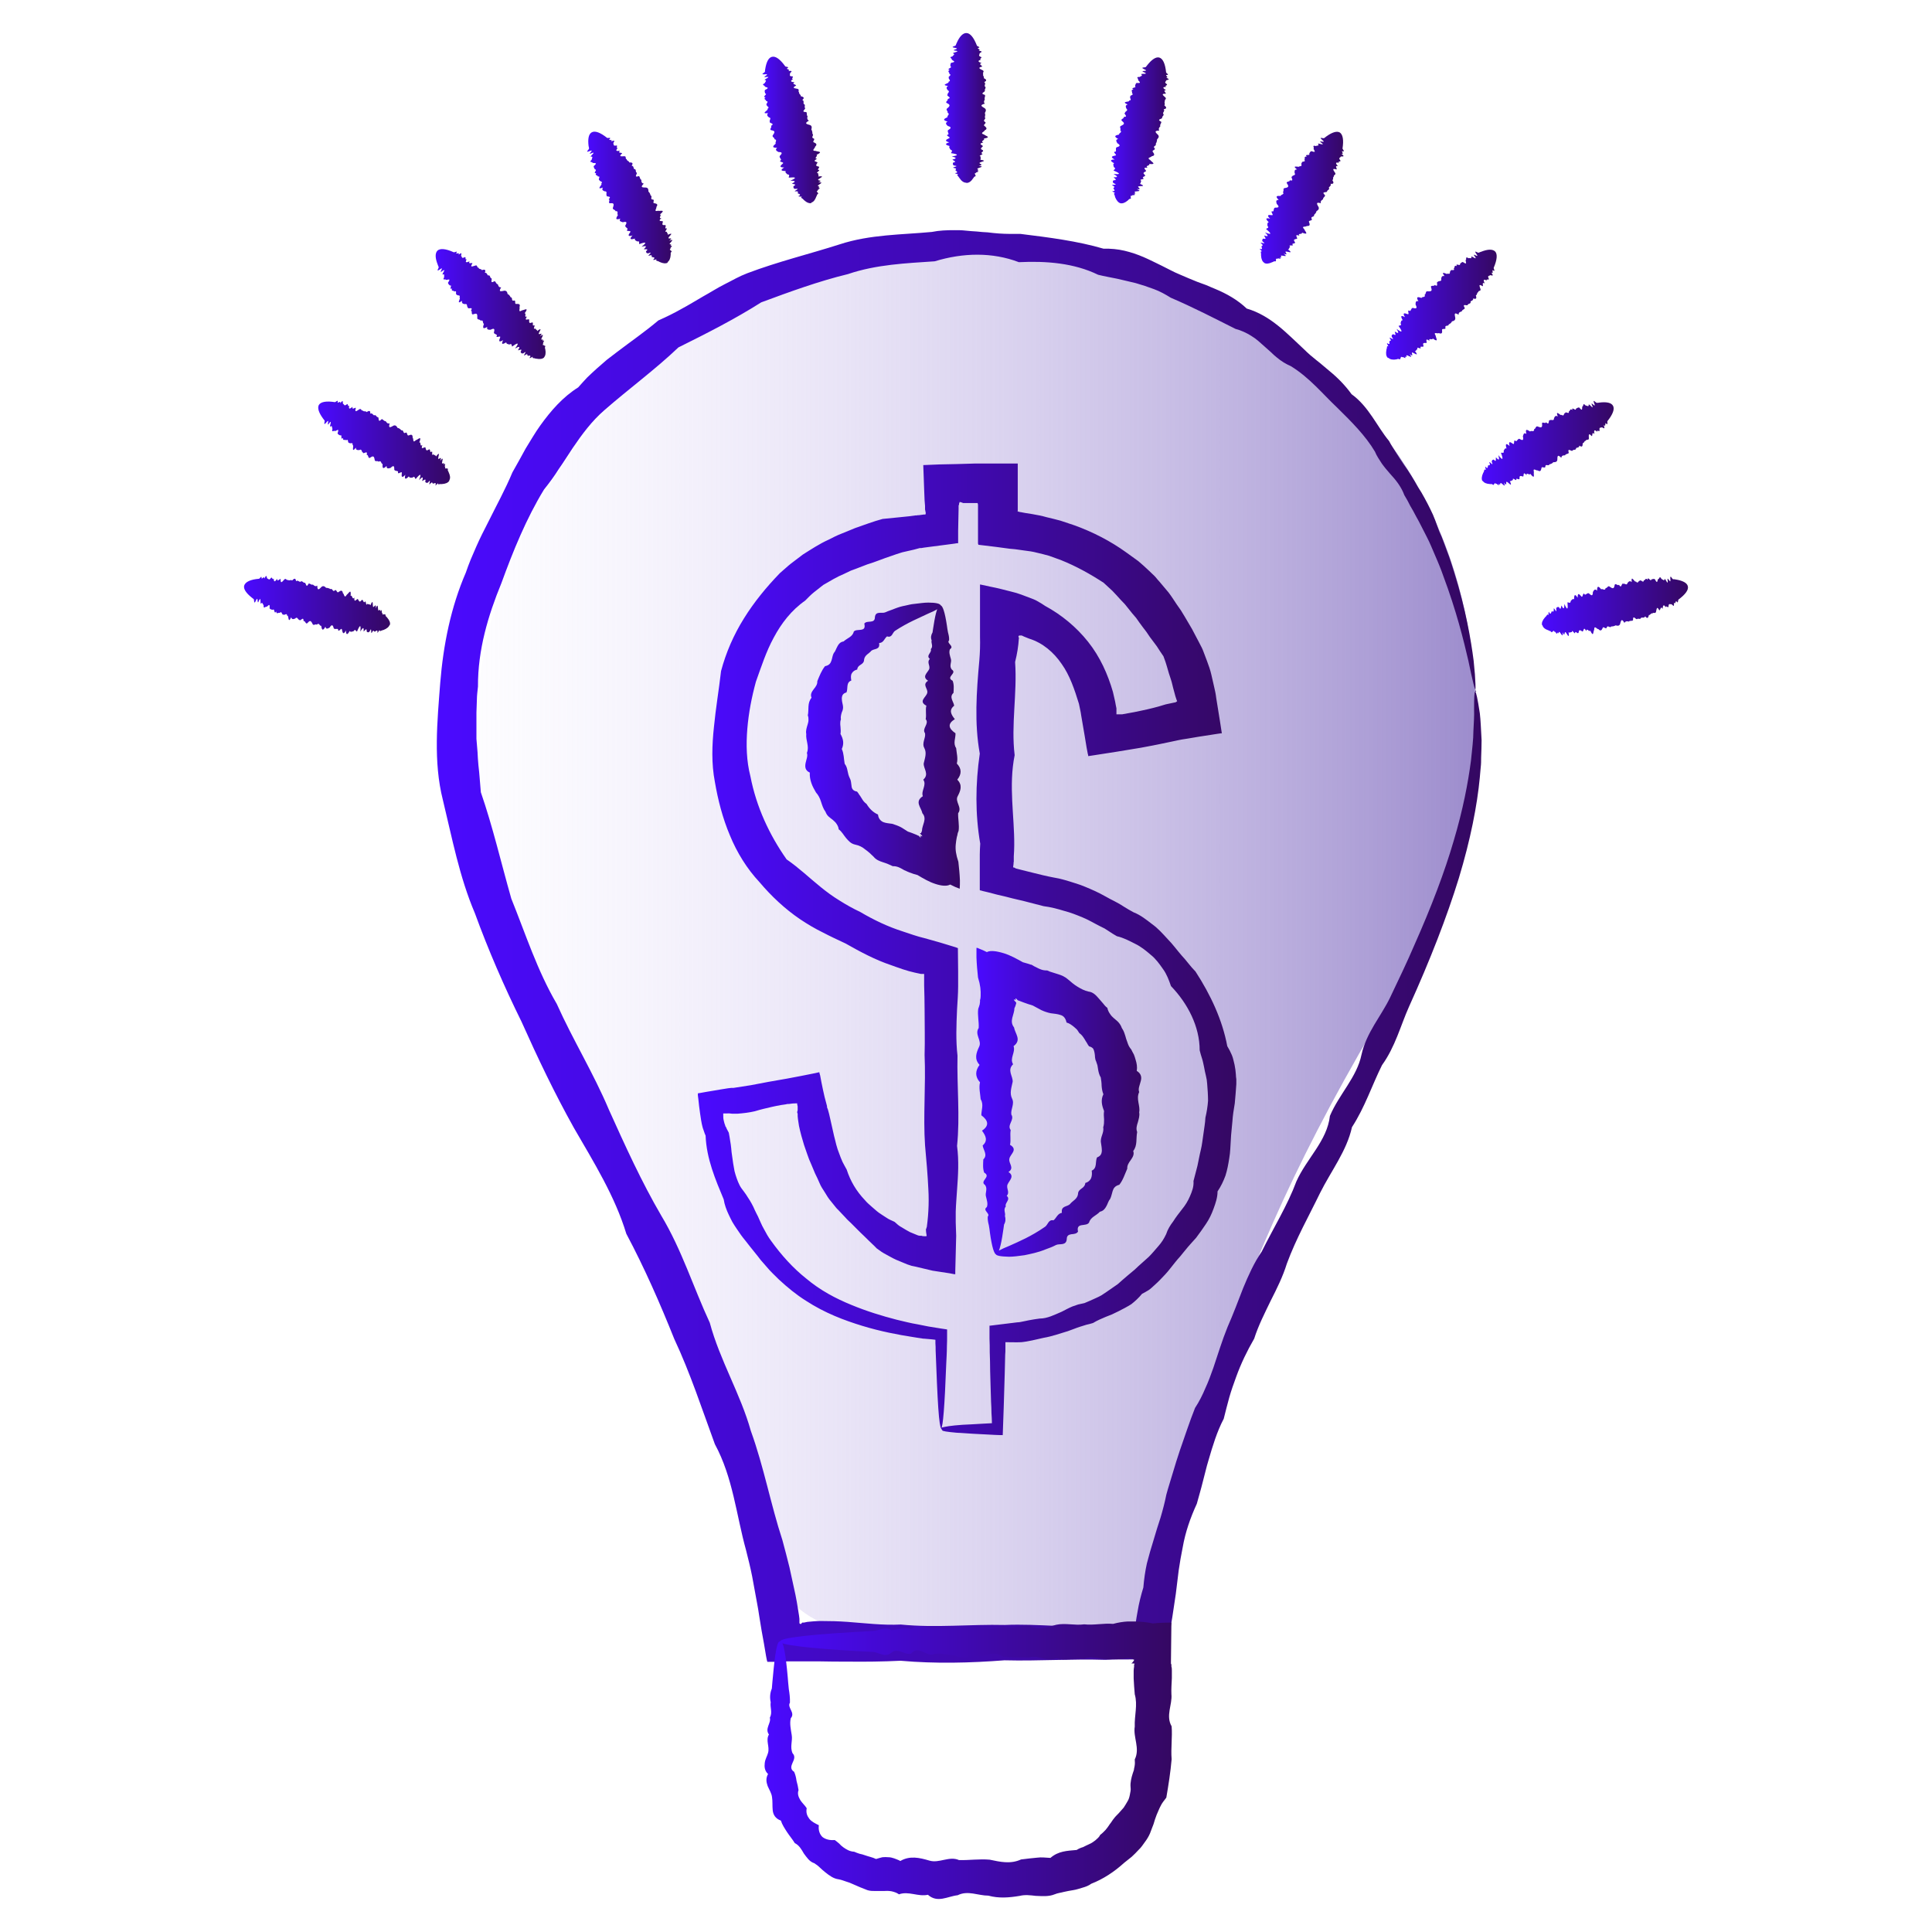 <svg width="60" height="60" viewBox="0 0 60 60" fill="none" xmlns="http://www.w3.org/2000/svg">
<path d="M44.936 28.306C31.566 48.532 41.165 51.274 30.195 50.931C20.35 50.931 26.767 48.875 15.797 29.335C11.684 17.336 20.35 7.738 30.195 7.738C40.04 7.738 48.707 15.28 44.936 28.306Z" fill="url(#paint0_linear_164_461)"/>
<path d="M45.847 21.464C45.806 21.464 45.731 21.141 45.601 20.517C45.457 19.9 45.237 18.988 44.812 17.857C44.778 17.761 44.744 17.665 44.703 17.569C44.668 17.473 44.62 17.377 44.579 17.274C44.49 17.076 44.415 16.87 44.305 16.664C44.195 16.459 44.099 16.246 43.976 16.034C43.921 15.924 43.859 15.814 43.797 15.711C43.743 15.602 43.681 15.485 43.612 15.375C43.523 15.129 43.359 14.916 43.174 14.717C43.084 14.614 42.995 14.511 42.913 14.395C42.838 14.278 42.755 14.162 42.7 14.025C42.406 13.531 41.981 13.106 41.535 12.667C41.083 12.242 40.671 11.728 40.088 11.371C39.931 11.303 39.787 11.214 39.656 11.104C39.588 11.049 39.526 10.994 39.464 10.932C39.403 10.878 39.334 10.816 39.272 10.761C39.142 10.645 39.012 10.521 38.861 10.432C38.71 10.336 38.546 10.261 38.367 10.213C37.723 9.89 37.065 9.548 36.359 9.246C36.194 9.143 36.023 9.047 35.837 8.979C35.652 8.91 35.467 8.848 35.275 8.793C35.083 8.745 34.891 8.704 34.693 8.656C34.494 8.615 34.295 8.581 34.103 8.533C33.356 8.169 32.499 8.101 31.642 8.142C30.819 7.827 29.907 7.847 29.029 8.115C28.145 8.176 27.219 8.211 26.335 8.512C25.43 8.732 24.546 9.054 23.64 9.39C22.818 9.911 21.968 10.343 21.069 10.789C20.343 11.481 19.541 12.064 18.773 12.736C18.382 13.072 18.073 13.49 17.785 13.915C17.641 14.127 17.504 14.354 17.353 14.566C17.216 14.786 17.059 14.998 16.894 15.204C16.346 16.102 15.941 17.096 15.571 18.111C15.159 19.112 14.837 20.188 14.844 21.32C14.83 21.457 14.81 21.601 14.81 21.731L14.796 22.136V22.334V22.54V22.945C14.803 23.082 14.823 23.219 14.83 23.356C14.837 23.493 14.844 23.63 14.858 23.767C14.892 24.041 14.906 24.323 14.933 24.604C15.303 25.673 15.557 26.777 15.879 27.908C16.318 28.992 16.681 30.137 17.292 31.179C17.785 32.282 18.43 33.325 18.91 34.463C19.417 35.587 19.924 36.705 20.541 37.761C21.172 38.81 21.536 39.989 22.043 41.079C22.358 42.251 22.996 43.287 23.318 44.438C23.723 45.556 23.935 46.722 24.299 47.832C24.374 48.113 24.45 48.395 24.518 48.676C24.58 48.957 24.642 49.245 24.703 49.526C24.731 49.67 24.758 49.807 24.779 49.951L24.813 50.163L24.827 50.273V50.328V50.335V50.396V50.41L24.84 50.424L24.868 50.438C24.868 50.438 24.902 50.41 24.909 50.396C24.909 50.396 24.909 50.397 24.916 50.39H24.971L25.073 50.369C25.21 50.355 25.355 50.342 25.492 50.342C25.773 50.342 26.047 50.349 26.321 50.369C26.877 50.41 27.425 50.479 27.974 50.451C29.064 50.561 30.14 50.438 31.203 50.465C32.266 50.417 33.308 50.582 34.336 50.479C34.59 50.479 34.85 50.479 35.104 50.479H35.152H35.166H35.186H35.227C35.255 50.479 35.289 50.479 35.275 50.444C35.275 50.417 35.275 50.39 35.275 50.369L35.296 50.232L35.33 50.04C35.371 49.786 35.433 49.546 35.508 49.3C35.529 49.046 35.563 48.799 35.618 48.552C35.68 48.312 35.748 48.072 35.824 47.832C35.892 47.592 35.968 47.359 36.043 47.126C36.112 46.893 36.173 46.66 36.221 46.42C36.283 46.187 36.359 45.961 36.427 45.727C36.496 45.501 36.564 45.268 36.64 45.049C36.797 44.603 36.941 44.157 37.113 43.725C37.243 43.527 37.346 43.321 37.435 43.108C37.531 42.903 37.606 42.69 37.682 42.478C37.826 42.053 37.956 41.621 38.121 41.216C38.299 40.812 38.45 40.407 38.607 40.003C38.772 39.605 38.943 39.221 39.183 38.871C39.553 38.124 39.986 37.431 40.26 36.691C40.582 35.971 41.213 35.436 41.302 34.655C41.59 33.976 42.138 33.455 42.282 32.756C42.433 32.07 42.892 31.556 43.167 30.987C43.304 30.699 43.434 30.424 43.564 30.15C43.695 29.876 43.811 29.609 43.928 29.341C44.456 28.155 44.867 27.072 45.148 26.105C45.436 25.138 45.594 24.302 45.683 23.616C45.717 23.274 45.758 22.965 45.758 22.704C45.772 22.437 45.786 22.218 45.779 22.033C45.779 21.669 45.786 21.484 45.813 21.477C45.841 21.477 45.889 21.703 45.957 22.149C45.985 22.375 45.992 22.657 46.012 22.986C46.012 23.15 46.005 23.335 45.998 23.527C45.998 23.623 45.998 23.726 45.985 23.829C45.978 23.932 45.964 24.035 45.957 24.144C45.875 25.015 45.669 26.071 45.306 27.271C44.936 28.471 44.415 29.814 43.756 31.268C43.496 31.851 43.331 32.509 42.92 33.078C42.611 33.695 42.392 34.38 41.987 35.004C41.823 35.745 41.343 36.355 40.993 37.054C40.651 37.761 40.253 38.46 39.965 39.242C39.842 39.639 39.656 40.016 39.464 40.393C39.279 40.777 39.081 41.161 38.95 41.573C38.731 41.95 38.539 42.347 38.388 42.766C38.313 42.971 38.237 43.184 38.175 43.403C38.114 43.623 38.059 43.842 38.004 44.061C37.791 44.466 37.661 44.905 37.531 45.35C37.462 45.57 37.414 45.803 37.353 46.022C37.298 46.248 37.229 46.475 37.168 46.701C36.969 47.133 36.811 47.585 36.729 48.059C36.681 48.292 36.64 48.532 36.605 48.772C36.578 49.011 36.544 49.258 36.516 49.498C36.482 49.738 36.441 49.985 36.407 50.225C36.345 50.588 36.283 50.945 36.221 51.308L36.194 51.473V51.514L36.18 51.535C36.18 51.535 36.167 51.535 36.16 51.535H36.078H35.735C35.522 51.535 35.31 51.535 35.097 51.535C34.843 51.535 34.583 51.535 34.329 51.548C33.301 51.514 32.259 51.589 31.196 51.562C30.133 51.644 29.057 51.672 27.967 51.576C27.418 51.603 26.87 51.61 26.314 51.603C26.04 51.603 25.759 51.603 25.485 51.596C25.348 51.596 25.204 51.596 25.067 51.596C24.854 51.596 24.641 51.596 24.429 51.596L24.031 51.61H23.832C23.812 51.562 23.805 51.493 23.791 51.432C23.75 51.171 23.702 50.911 23.654 50.65C23.627 50.499 23.606 50.342 23.579 50.191C23.558 50.054 23.538 49.916 23.51 49.779C23.462 49.505 23.407 49.231 23.359 48.957C23.305 48.682 23.236 48.408 23.167 48.134C22.866 47.051 22.763 45.885 22.201 44.85C21.803 43.767 21.44 42.649 20.939 41.58C20.5 40.483 20.02 39.386 19.451 38.316C19.095 37.144 18.444 36.101 17.826 35.032C17.223 33.955 16.695 32.845 16.195 31.727C15.653 30.63 15.166 29.506 14.748 28.361C14.268 27.236 14.042 26.03 13.754 24.844C13.452 23.651 13.582 22.389 13.672 21.203C13.768 20.024 14.001 18.858 14.467 17.782C14.515 17.645 14.563 17.508 14.618 17.377L14.789 16.98C14.906 16.712 15.036 16.459 15.166 16.205C15.42 15.691 15.694 15.197 15.914 14.669C16.051 14.422 16.195 14.175 16.325 13.929C16.476 13.689 16.613 13.442 16.777 13.216C17.107 12.756 17.477 12.331 17.957 12.03C18.046 11.927 18.142 11.824 18.238 11.721C18.334 11.625 18.437 11.536 18.54 11.44C18.642 11.351 18.745 11.262 18.848 11.172C18.958 11.09 19.061 11.008 19.17 10.926C19.602 10.597 20.041 10.295 20.445 9.952C20.692 9.842 20.932 9.726 21.159 9.596C21.392 9.472 21.611 9.335 21.837 9.205C22.064 9.081 22.283 8.937 22.516 8.821C22.633 8.759 22.749 8.704 22.859 8.643L23.03 8.56L23.209 8.485C24.168 8.122 25.142 7.888 26.081 7.587C27.027 7.278 28.008 7.292 28.94 7.203C29.173 7.155 29.407 7.148 29.64 7.148C29.756 7.148 29.873 7.148 29.989 7.162C30.106 7.175 30.222 7.182 30.332 7.189C30.449 7.203 30.558 7.21 30.675 7.216C30.791 7.23 30.901 7.244 31.018 7.251C31.127 7.258 31.244 7.264 31.354 7.264C31.463 7.264 31.58 7.264 31.69 7.264C32.581 7.374 33.452 7.484 34.274 7.724C34.494 7.717 34.713 7.738 34.919 7.786C35.124 7.834 35.323 7.902 35.515 7.984C35.707 8.067 35.892 8.163 36.078 8.252C36.263 8.341 36.441 8.444 36.626 8.519C36.811 8.601 36.996 8.677 37.181 8.752C37.277 8.787 37.366 8.821 37.462 8.855C37.552 8.896 37.641 8.931 37.737 8.972C38.1 9.123 38.436 9.314 38.717 9.582C39.471 9.801 39.986 10.377 40.5 10.85C40.623 10.974 40.76 11.09 40.891 11.193C41.028 11.296 41.151 11.412 41.288 11.522C41.549 11.735 41.782 11.975 41.974 12.242C42.515 12.633 42.762 13.243 43.139 13.696C43.208 13.833 43.29 13.949 43.366 14.073C43.441 14.196 43.523 14.313 43.599 14.429C43.763 14.655 43.907 14.895 44.038 15.129C44.113 15.238 44.181 15.355 44.243 15.471C44.305 15.588 44.367 15.698 44.421 15.814C44.538 16.04 44.613 16.273 44.696 16.5C44.798 16.712 44.867 16.932 44.949 17.144C44.99 17.247 45.025 17.35 45.059 17.453C45.093 17.555 45.121 17.651 45.155 17.754C45.525 18.934 45.683 19.88 45.765 20.517C45.834 21.155 45.834 21.491 45.806 21.498L45.847 21.464Z" fill="url(#paint1_linear_164_461)"/>
<path d="M24.257 50.994C24.333 50.994 24.401 51.377 24.463 52.077C24.47 52.193 24.484 52.317 24.497 52.454C24.518 52.584 24.538 52.728 24.532 52.879C24.436 53.03 24.71 53.188 24.559 53.359C24.518 53.523 24.559 53.702 24.587 53.88C24.621 54.065 24.525 54.25 24.614 54.449C24.71 54.545 24.655 54.655 24.614 54.744C24.573 54.84 24.532 54.943 24.662 55.025C24.703 55.114 24.724 55.21 24.737 55.306C24.765 55.402 24.785 55.498 24.799 55.594C24.758 55.711 24.799 55.807 24.854 55.903C24.909 55.992 24.998 56.067 25.053 56.156C25.025 56.293 25.066 56.396 25.135 56.485C25.204 56.575 25.32 56.629 25.43 56.684C25.409 56.842 25.457 56.965 25.54 57.048C25.636 57.123 25.766 57.157 25.924 57.144C25.971 57.178 26.013 57.212 26.061 57.253L26.122 57.315L26.191 57.37C26.287 57.438 26.39 57.5 26.527 57.507C26.582 57.528 26.637 57.555 26.691 57.569C26.753 57.582 26.808 57.596 26.863 57.617C26.973 57.658 27.096 57.678 27.206 57.733C27.274 57.713 27.343 57.692 27.404 57.678C27.466 57.672 27.528 57.672 27.59 57.678C27.651 57.678 27.706 57.692 27.768 57.713C27.795 57.726 27.829 57.733 27.857 57.747L27.905 57.767C27.905 57.767 27.939 57.781 27.96 57.795C28.255 57.623 28.556 57.692 28.858 57.781C29.166 57.877 29.475 57.63 29.784 57.767C30.099 57.774 30.414 57.726 30.736 57.754C31.059 57.822 31.381 57.898 31.71 57.747C31.875 57.726 32.046 57.706 32.204 57.692C32.341 57.672 32.478 57.692 32.622 57.699C32.869 57.486 33.129 57.48 33.438 57.452C33.499 57.411 33.568 57.383 33.637 57.363C33.698 57.329 33.767 57.301 33.836 57.267C33.904 57.239 33.966 57.192 34.021 57.15C34.075 57.102 34.137 57.054 34.171 56.979C34.233 56.938 34.281 56.883 34.336 56.828C34.384 56.773 34.425 56.712 34.466 56.65C34.514 56.595 34.548 56.526 34.596 56.472C34.638 56.41 34.699 56.362 34.747 56.307C34.795 56.252 34.85 56.191 34.898 56.136C34.939 56.074 34.98 56.005 35.015 55.944C35.056 55.882 35.076 55.807 35.09 55.731C35.104 55.656 35.124 55.587 35.111 55.505C35.104 55.423 35.111 55.354 35.124 55.285C35.138 55.217 35.152 55.148 35.179 55.073L35.214 54.97C35.214 54.936 35.227 54.902 35.234 54.86C35.248 54.785 35.248 54.717 35.241 54.641C35.412 54.298 35.186 53.955 35.241 53.62C35.227 53.283 35.337 52.948 35.241 52.618C35.227 52.454 35.214 52.289 35.207 52.125C35.207 52.043 35.207 51.96 35.207 51.885C35.207 51.844 35.214 51.803 35.22 51.761V51.7L35.234 51.672C35.234 51.672 35.234 51.672 35.241 51.666C35.152 51.652 35.131 51.666 35.138 51.659C35.145 51.652 35.186 51.617 35.214 51.569C35.227 51.542 35.214 51.522 35.186 51.535C35.186 51.508 35.166 51.494 35.145 51.494C35.138 51.494 35.124 51.494 35.117 51.494H35.111H35.083H35.028C34.871 51.515 34.72 51.535 34.569 51.522C34.267 51.569 33.966 51.405 33.671 51.508C33.376 51.487 33.088 51.59 32.8 51.494C32.512 51.624 32.238 51.384 31.964 51.474C31.689 51.474 31.422 51.48 31.155 51.453C30.894 51.254 30.634 51.419 30.387 51.432C30.133 51.412 29.893 51.549 29.653 51.412C29.413 51.398 29.18 51.309 28.954 51.384C28.728 51.412 28.508 51.09 28.296 51.357C28.083 51.405 27.878 51.151 27.679 51.33C27.48 51.494 27.288 51.309 27.11 51.302C26.924 51.295 26.753 51.282 26.588 51.275C25.087 51.186 24.223 51.083 24.223 50.98C24.223 50.856 25.286 50.747 27.11 50.651C27.295 50.644 27.48 50.5 27.679 50.623C27.878 50.623 28.083 50.514 28.296 50.596C28.508 50.411 28.728 50.562 28.954 50.569C29.18 50.562 29.413 50.617 29.653 50.541C29.893 50.431 30.14 50.596 30.387 50.52C30.64 50.637 30.894 50.603 31.155 50.5C31.415 50.61 31.689 50.472 31.964 50.479C32.238 50.651 32.519 50.534 32.8 50.459C33.088 50.397 33.376 50.486 33.671 50.445C33.966 50.479 34.267 50.404 34.569 50.431C34.72 50.39 34.878 50.363 35.028 50.356H35.083H35.166C35.241 50.356 35.316 50.356 35.385 50.363C35.529 50.37 35.673 50.39 35.803 50.418C35.995 50.397 36.194 50.39 36.379 50.39C36.379 50.788 36.365 51.206 36.365 51.611V51.666L36.379 51.693V51.755C36.393 51.796 36.393 51.837 36.393 51.878C36.393 51.96 36.393 52.043 36.393 52.118C36.386 52.282 36.372 52.447 36.379 52.612C36.413 52.941 36.194 53.277 36.386 53.613C36.413 53.949 36.358 54.291 36.386 54.634C36.352 55.032 36.29 55.423 36.221 55.827C36.153 55.916 36.084 55.999 36.043 56.088C35.995 56.177 35.961 56.273 35.92 56.362C35.885 56.451 35.851 56.554 35.824 56.65C35.789 56.746 35.748 56.842 35.714 56.938C35.673 57.034 35.618 57.123 35.556 57.205C35.495 57.288 35.44 57.377 35.364 57.445C35.296 57.521 35.22 57.596 35.145 57.665L34.905 57.857C34.603 58.131 34.261 58.357 33.89 58.501C33.808 58.563 33.712 58.597 33.616 58.624C33.52 58.652 33.424 58.686 33.328 58.7C33.232 58.714 33.136 58.734 33.04 58.755C32.944 58.782 32.848 58.789 32.752 58.83C32.567 58.906 32.368 58.885 32.169 58.878C31.991 58.858 31.834 58.837 31.669 58.878C31.34 58.933 31.018 58.96 30.695 58.871C30.373 58.871 30.058 58.7 29.742 58.858C29.427 58.892 29.118 59.111 28.817 58.844C28.515 58.912 28.213 58.721 27.919 58.83C27.898 58.816 27.884 58.81 27.864 58.796C27.843 58.789 27.823 58.775 27.802 58.769C27.761 58.755 27.72 58.741 27.679 58.734C27.596 58.721 27.514 58.721 27.432 58.727C27.349 58.727 27.267 58.727 27.185 58.727C27.103 58.727 27.02 58.727 26.938 58.7C26.78 58.638 26.637 58.583 26.492 58.515C26.417 58.48 26.349 58.453 26.273 58.432C26.198 58.405 26.122 58.378 26.047 58.364C25.882 58.343 25.759 58.247 25.636 58.151L25.546 58.076L25.464 58.001C25.409 57.946 25.354 57.905 25.286 57.863C25.135 57.815 25.053 57.678 24.964 57.562C24.888 57.431 24.82 57.308 24.683 57.239C24.607 57.116 24.518 57.013 24.442 56.897C24.367 56.78 24.292 56.67 24.251 56.54C24.079 56.478 24.011 56.355 23.997 56.218C23.983 56.081 23.997 55.937 23.976 55.813C23.963 55.69 23.887 55.58 23.839 55.464C23.798 55.347 23.777 55.224 23.853 55.094C23.743 54.991 23.736 54.867 23.75 54.751C23.764 54.627 23.826 54.538 23.853 54.435C23.908 54.236 23.771 54.051 23.88 53.866C23.743 53.681 23.956 53.51 23.908 53.345C23.997 53.181 23.908 53.016 23.935 52.865C23.901 52.715 23.915 52.571 23.97 52.44C23.983 52.303 23.99 52.18 24.004 52.063C24.066 51.364 24.134 50.98 24.209 50.98L24.257 50.994Z" fill="url(#paint2_linear_164_461)"/>
<path d="M30.003 5.674C29.934 5.674 29.859 5.626 29.797 5.53C29.783 5.517 29.776 5.496 29.763 5.482C29.742 5.462 29.722 5.448 29.735 5.428C29.831 5.407 29.557 5.386 29.708 5.366C29.749 5.345 29.708 5.318 29.68 5.297C29.646 5.27 29.742 5.249 29.653 5.222C29.468 5.194 29.859 5.167 29.626 5.14C29.578 5.112 29.591 5.078 29.598 5.05C29.742 5.023 29.598 4.989 29.578 4.954C29.749 4.92 29.674 4.886 29.557 4.858C29.79 4.824 29.756 4.79 29.537 4.756C29.53 4.721 29.619 4.687 29.516 4.646C29.502 4.612 29.454 4.571 29.495 4.536C29.338 4.495 29.345 4.461 29.482 4.42C29.317 4.378 29.379 4.337 29.468 4.296C29.564 4.255 29.317 4.214 29.454 4.173C29.468 4.132 29.413 4.091 29.441 4.043C29.509 4.001 29.584 3.953 29.434 3.912C29.392 3.871 29.338 3.823 29.427 3.775C29.249 3.727 29.324 3.686 29.427 3.638C29.399 3.59 29.523 3.549 29.427 3.501C29.454 3.453 29.345 3.405 29.427 3.357C29.482 3.309 29.53 3.261 29.427 3.213C29.31 3.165 29.475 3.117 29.427 3.076C29.598 3.028 29.372 2.987 29.427 2.939C29.413 2.891 29.523 2.85 29.434 2.802C29.399 2.76 29.372 2.712 29.441 2.671C29.18 2.63 29.509 2.589 29.454 2.541C29.564 2.5 29.441 2.459 29.468 2.418C29.42 2.377 29.584 2.335 29.482 2.294C29.502 2.253 29.399 2.212 29.495 2.178C29.365 2.137 29.605 2.102 29.516 2.061C29.516 2.027 29.509 1.986 29.537 1.951C29.735 1.917 29.571 1.883 29.557 1.849C29.578 1.814 29.441 1.78 29.578 1.753C29.591 1.718 29.68 1.691 29.598 1.657C29.571 1.629 29.893 1.595 29.626 1.567C29.578 1.54 29.831 1.513 29.653 1.485C29.488 1.458 29.674 1.43 29.68 1.41C29.687 1.382 29.701 1.362 29.708 1.341C29.797 1.136 29.9 1.026 30.01 1.026C30.133 1.026 30.243 1.17 30.339 1.417C30.346 1.444 30.489 1.465 30.366 1.492C30.366 1.52 30.476 1.547 30.393 1.574C30.579 1.602 30.428 1.629 30.421 1.663C30.428 1.691 30.373 1.725 30.442 1.759C30.551 1.794 30.387 1.821 30.462 1.855C30.346 1.89 30.38 1.924 30.483 1.958C30.373 1.993 30.503 2.034 30.503 2.068C30.332 2.109 30.448 2.143 30.524 2.185C30.585 2.226 30.496 2.26 30.538 2.301C30.503 2.342 30.579 2.383 30.551 2.425C30.634 2.466 30.661 2.507 30.565 2.548C30.62 2.589 30.579 2.63 30.579 2.678C30.647 2.719 30.572 2.767 30.585 2.808C30.62 2.856 30.4 2.898 30.585 2.946C30.613 2.994 30.558 3.035 30.585 3.083C30.565 3.131 30.538 3.172 30.585 3.22C30.393 3.268 30.51 3.316 30.585 3.364C30.64 3.412 30.613 3.46 30.585 3.508C30.606 3.556 30.592 3.604 30.585 3.645C30.64 3.693 30.503 3.734 30.585 3.782C30.668 3.83 30.496 3.871 30.585 3.919C30.64 3.967 30.668 4.008 30.579 4.049C30.579 4.091 30.407 4.132 30.565 4.18C30.599 4.221 30.812 4.262 30.551 4.303C30.62 4.344 30.421 4.385 30.538 4.426C30.346 4.468 30.531 4.509 30.524 4.543C30.489 4.584 30.421 4.618 30.503 4.653C30.592 4.694 30.455 4.728 30.483 4.762C30.592 4.797 30.339 4.831 30.462 4.865C30.435 4.9 30.476 4.934 30.442 4.961C30.702 4.996 30.442 5.023 30.421 5.057C30.387 5.085 30.592 5.119 30.393 5.146C30.592 5.174 30.421 5.201 30.366 5.229C30.311 5.256 30.448 5.284 30.339 5.304C30.476 5.332 30.263 5.352 30.311 5.373C30.222 5.393 30.311 5.414 30.284 5.434C30.318 5.455 30.304 5.475 30.256 5.489C30.243 5.51 30.236 5.523 30.222 5.537C30.16 5.633 30.092 5.681 30.017 5.681L30.003 5.674Z" fill="url(#paint3_linear_164_461)"/>
<path d="M34.795 6.312C34.727 6.291 34.672 6.223 34.63 6.12C34.63 6.099 34.617 6.085 34.617 6.065C34.603 6.044 34.589 6.017 34.603 6.003C34.699 6.003 34.445 5.921 34.589 5.935C34.637 5.921 34.603 5.893 34.583 5.859C34.555 5.825 34.651 5.825 34.583 5.777C34.411 5.702 34.795 5.777 34.583 5.688C34.541 5.647 34.562 5.619 34.583 5.599C34.727 5.599 34.603 5.537 34.583 5.503C34.754 5.516 34.692 5.468 34.583 5.4C34.816 5.427 34.795 5.386 34.583 5.297C34.583 5.263 34.685 5.249 34.589 5.187C34.589 5.146 34.548 5.098 34.603 5.071C34.459 4.995 34.48 4.954 34.617 4.954C34.466 4.872 34.541 4.851 34.63 4.831C34.733 4.817 34.507 4.714 34.651 4.707C34.672 4.666 34.637 4.618 34.672 4.577C34.747 4.55 34.836 4.529 34.699 4.447C34.672 4.392 34.63 4.337 34.727 4.317C34.562 4.227 34.651 4.2 34.754 4.179C34.74 4.125 34.87 4.118 34.788 4.042C34.829 4.001 34.74 3.933 34.822 3.905C34.884 3.871 34.953 3.843 34.857 3.768C34.761 3.693 34.925 3.693 34.898 3.631C35.069 3.631 34.87 3.528 34.939 3.501C34.939 3.453 35.056 3.439 34.98 3.37C34.96 3.322 34.939 3.268 35.021 3.247C34.781 3.137 35.111 3.178 35.062 3.124C35.179 3.11 35.062 3.041 35.104 3.007C35.069 2.952 35.241 2.959 35.152 2.89C35.186 2.856 35.09 2.795 35.2 2.781C35.083 2.712 35.323 2.733 35.248 2.678C35.261 2.644 35.261 2.602 35.296 2.575C35.501 2.596 35.344 2.513 35.344 2.479C35.371 2.452 35.248 2.383 35.392 2.39C35.419 2.363 35.508 2.356 35.44 2.308C35.419 2.273 35.741 2.328 35.487 2.225C35.446 2.184 35.7 2.225 35.535 2.15C35.385 2.081 35.57 2.102 35.584 2.081C35.597 2.061 35.618 2.04 35.632 2.02C35.769 1.848 35.899 1.759 36.002 1.787C36.118 1.821 36.187 1.985 36.214 2.246C36.214 2.273 36.345 2.335 36.214 2.328C36.207 2.356 36.303 2.411 36.214 2.411C36.386 2.486 36.235 2.472 36.214 2.5C36.214 2.534 36.153 2.548 36.214 2.596C36.31 2.657 36.146 2.644 36.214 2.699C36.091 2.699 36.111 2.74 36.214 2.801C36.098 2.801 36.214 2.877 36.207 2.911C36.029 2.904 36.139 2.973 36.194 3.028C36.242 3.082 36.146 3.096 36.18 3.144C36.139 3.172 36.201 3.233 36.159 3.268C36.228 3.329 36.249 3.377 36.139 3.391C36.18 3.446 36.125 3.473 36.118 3.521C36.173 3.583 36.091 3.603 36.091 3.651C36.111 3.706 35.892 3.693 36.063 3.782C36.077 3.83 36.009 3.864 36.036 3.919C36.002 3.96 35.968 3.994 36.002 4.056C35.81 4.056 35.906 4.131 35.968 4.193C36.009 4.255 35.968 4.289 35.933 4.33C35.933 4.378 35.919 4.426 35.892 4.467C35.933 4.529 35.789 4.536 35.851 4.598C35.919 4.659 35.741 4.659 35.81 4.728C35.851 4.783 35.871 4.838 35.769 4.851C35.755 4.892 35.584 4.892 35.727 4.975C35.755 5.023 35.947 5.119 35.686 5.091C35.741 5.146 35.542 5.139 35.638 5.208C35.44 5.194 35.611 5.283 35.59 5.318C35.542 5.345 35.474 5.366 35.542 5.42C35.618 5.482 35.474 5.475 35.494 5.523C35.59 5.585 35.337 5.551 35.446 5.619C35.412 5.647 35.446 5.688 35.398 5.708C35.638 5.804 35.378 5.77 35.35 5.791C35.309 5.811 35.501 5.893 35.302 5.873C35.487 5.948 35.316 5.935 35.254 5.948C35.193 5.962 35.323 6.024 35.206 6.017C35.337 6.079 35.117 6.044 35.158 6.079C35.062 6.079 35.145 6.12 35.111 6.133C35.138 6.161 35.117 6.175 35.069 6.181C35.056 6.195 35.042 6.209 35.028 6.223C34.939 6.298 34.864 6.325 34.795 6.312Z" fill="url(#paint4_linear_164_461)"/>
<path d="M39.266 8.163C39.204 8.129 39.169 8.046 39.163 7.937C39.163 7.916 39.163 7.896 39.163 7.875C39.156 7.848 39.149 7.82 39.163 7.806C39.259 7.834 39.032 7.683 39.163 7.738C39.211 7.738 39.19 7.697 39.176 7.662C39.163 7.628 39.252 7.649 39.19 7.58C39.039 7.464 39.396 7.635 39.211 7.498C39.183 7.45 39.211 7.429 39.231 7.409C39.368 7.45 39.266 7.354 39.259 7.313C39.423 7.368 39.375 7.306 39.286 7.217C39.505 7.306 39.492 7.258 39.32 7.114C39.334 7.08 39.43 7.093 39.361 7.011C39.361 6.97 39.348 6.915 39.403 6.901C39.286 6.792 39.313 6.757 39.444 6.792C39.32 6.675 39.396 6.668 39.492 6.682C39.595 6.696 39.403 6.538 39.54 6.565C39.567 6.531 39.547 6.469 39.595 6.449C39.677 6.449 39.766 6.449 39.65 6.332C39.636 6.271 39.608 6.209 39.711 6.209C39.581 6.079 39.67 6.079 39.773 6.086C39.773 6.031 39.903 6.051 39.841 5.962C39.889 5.935 39.821 5.839 39.91 5.839C39.979 5.825 40.047 5.811 39.979 5.715C39.903 5.619 40.068 5.66 40.054 5.599C40.225 5.64 40.054 5.489 40.129 5.482C40.136 5.434 40.26 5.455 40.205 5.372C40.205 5.318 40.191 5.263 40.28 5.263C40.075 5.098 40.383 5.222 40.356 5.16C40.472 5.181 40.383 5.078 40.431 5.057C40.41 4.995 40.575 5.043 40.507 4.961C40.548 4.941 40.472 4.851 40.582 4.865C40.493 4.769 40.712 4.851 40.657 4.776C40.678 4.742 40.685 4.707 40.726 4.694C40.918 4.762 40.788 4.653 40.794 4.611C40.829 4.591 40.726 4.495 40.863 4.536C40.89 4.516 40.986 4.536 40.932 4.467C40.918 4.426 41.219 4.563 41 4.406C40.973 4.358 41.206 4.461 41.062 4.344C40.932 4.234 41.103 4.31 41.123 4.289C41.144 4.276 41.165 4.255 41.185 4.241C41.364 4.111 41.508 4.063 41.603 4.111C41.706 4.173 41.734 4.351 41.693 4.611C41.693 4.639 41.795 4.728 41.679 4.694C41.665 4.714 41.747 4.797 41.658 4.776C41.809 4.893 41.658 4.845 41.638 4.865C41.631 4.899 41.562 4.893 41.61 4.961C41.686 5.043 41.528 4.989 41.583 5.057C41.466 5.03 41.473 5.071 41.549 5.16C41.432 5.133 41.535 5.235 41.508 5.263C41.336 5.208 41.425 5.304 41.466 5.372C41.501 5.434 41.405 5.427 41.425 5.482C41.377 5.503 41.425 5.571 41.377 5.592C41.425 5.667 41.432 5.722 41.322 5.708C41.35 5.77 41.288 5.791 41.267 5.825C41.309 5.894 41.219 5.894 41.213 5.942C41.219 5.996 41.007 5.928 41.151 6.065C41.151 6.12 41.082 6.127 41.089 6.188C41.048 6.216 41 6.243 41.021 6.312C40.836 6.257 40.911 6.36 40.952 6.435C40.973 6.504 40.925 6.531 40.884 6.559C40.877 6.607 40.842 6.641 40.808 6.675C40.836 6.744 40.692 6.716 40.733 6.792C40.781 6.874 40.609 6.826 40.657 6.908C40.685 6.977 40.685 7.025 40.582 7.018C40.561 7.059 40.39 7.004 40.507 7.121C40.52 7.176 40.678 7.32 40.431 7.224C40.465 7.292 40.28 7.231 40.356 7.32C40.17 7.258 40.308 7.381 40.28 7.416C40.225 7.429 40.15 7.429 40.205 7.505C40.267 7.58 40.123 7.546 40.136 7.587C40.212 7.669 39.979 7.573 40.068 7.669C40.026 7.69 40.047 7.738 39.999 7.745C40.205 7.902 39.965 7.8 39.931 7.813C39.883 7.82 40.047 7.95 39.862 7.875C40.02 7.998 39.862 7.937 39.8 7.937C39.739 7.937 39.848 8.026 39.739 7.992C39.848 8.081 39.65 7.992 39.677 8.04C39.588 8.012 39.65 8.074 39.622 8.081C39.636 8.115 39.622 8.122 39.567 8.115C39.547 8.129 39.533 8.136 39.512 8.142C39.41 8.19 39.32 8.204 39.259 8.163H39.266Z" fill="url(#paint5_linear_164_461)"/>
<path d="M43.098 11.112C43.043 11.057 43.036 10.975 43.057 10.865C43.057 10.844 43.064 10.831 43.071 10.81C43.071 10.783 43.071 10.755 43.091 10.748C43.174 10.803 42.995 10.591 43.119 10.68C43.167 10.693 43.153 10.652 43.146 10.611C43.146 10.57 43.222 10.611 43.181 10.536C43.071 10.385 43.366 10.645 43.222 10.46C43.208 10.405 43.235 10.392 43.27 10.378C43.393 10.453 43.311 10.337 43.318 10.296C43.462 10.392 43.434 10.316 43.372 10.213C43.564 10.357 43.564 10.303 43.434 10.124C43.455 10.097 43.544 10.131 43.496 10.035C43.51 10.001 43.51 9.939 43.564 9.946C43.482 9.809 43.51 9.782 43.633 9.85C43.544 9.706 43.619 9.72 43.708 9.754C43.804 9.788 43.66 9.59 43.791 9.658C43.825 9.638 43.825 9.569 43.873 9.562C43.955 9.583 44.038 9.603 43.962 9.459C43.962 9.398 43.962 9.329 44.051 9.356C43.955 9.199 44.051 9.219 44.147 9.254C44.161 9.199 44.284 9.254 44.243 9.151C44.298 9.137 44.257 9.027 44.346 9.048C44.415 9.048 44.49 9.055 44.449 8.945C44.401 8.829 44.552 8.911 44.552 8.849C44.703 8.938 44.579 8.746 44.654 8.753C44.675 8.712 44.785 8.753 44.757 8.664C44.764 8.609 44.778 8.554 44.86 8.575C44.709 8.362 44.97 8.561 44.956 8.493C45.066 8.541 45.004 8.424 45.052 8.41C45.052 8.349 45.196 8.438 45.148 8.335C45.189 8.321 45.148 8.218 45.244 8.266C45.182 8.15 45.374 8.287 45.34 8.198C45.368 8.17 45.388 8.143 45.429 8.136C45.594 8.253 45.505 8.109 45.518 8.074C45.559 8.067 45.484 7.944 45.608 8.019C45.642 8.006 45.724 8.047 45.69 7.971C45.69 7.93 45.937 8.136 45.772 7.923C45.758 7.869 45.957 8.033 45.847 7.882C45.752 7.745 45.895 7.862 45.923 7.848C45.95 7.834 45.971 7.827 45.992 7.821C46.197 7.738 46.348 7.731 46.43 7.807C46.513 7.889 46.492 8.074 46.389 8.314C46.375 8.342 46.465 8.458 46.355 8.39C46.334 8.41 46.396 8.506 46.314 8.465C46.423 8.616 46.3 8.534 46.273 8.547C46.259 8.575 46.19 8.554 46.225 8.63C46.279 8.732 46.142 8.637 46.17 8.712C46.067 8.657 46.06 8.698 46.108 8.801C46.005 8.746 46.074 8.87 46.046 8.89C45.895 8.794 45.957 8.904 45.978 8.979C45.998 9.055 45.902 9.014 45.909 9.075C45.861 9.075 45.882 9.164 45.834 9.171C45.861 9.254 45.854 9.308 45.752 9.267C45.758 9.336 45.697 9.336 45.669 9.363C45.69 9.446 45.601 9.418 45.58 9.466C45.58 9.521 45.388 9.398 45.491 9.569C45.477 9.617 45.409 9.61 45.395 9.672C45.347 9.686 45.292 9.699 45.299 9.775C45.135 9.672 45.182 9.788 45.196 9.877C45.196 9.953 45.148 9.967 45.093 9.98C45.073 10.028 45.032 10.056 44.99 10.076C44.997 10.145 44.867 10.083 44.888 10.172C44.915 10.261 44.764 10.172 44.785 10.261C44.792 10.33 44.785 10.385 44.682 10.344C44.648 10.378 44.497 10.282 44.586 10.426C44.586 10.481 44.703 10.666 44.49 10.508C44.511 10.584 44.346 10.474 44.394 10.584C44.23 10.474 44.332 10.632 44.298 10.652C44.243 10.652 44.175 10.632 44.202 10.721C44.243 10.81 44.113 10.735 44.113 10.783C44.168 10.885 43.962 10.728 44.024 10.844C43.983 10.844 43.989 10.906 43.941 10.899C44.099 11.105 43.894 10.947 43.859 10.947C43.811 10.947 43.935 11.112 43.777 10.995C43.894 11.153 43.756 11.05 43.702 11.036C43.64 11.016 43.722 11.132 43.626 11.07C43.708 11.187 43.537 11.05 43.558 11.098C43.475 11.05 43.523 11.125 43.489 11.125C43.496 11.16 43.475 11.166 43.427 11.146C43.407 11.146 43.386 11.153 43.372 11.16C43.263 11.18 43.174 11.166 43.126 11.118L43.098 11.112Z" fill="url(#paint6_linear_164_461)"/>
<path d="M46.039 14.944C46.005 14.882 46.012 14.793 46.06 14.69C46.067 14.676 46.081 14.656 46.087 14.635C46.087 14.608 46.101 14.58 46.122 14.58C46.19 14.656 46.067 14.409 46.163 14.525C46.204 14.553 46.204 14.505 46.211 14.464C46.211 14.422 46.286 14.491 46.266 14.402C46.197 14.23 46.417 14.553 46.327 14.34C46.327 14.285 46.362 14.279 46.389 14.272C46.485 14.381 46.444 14.244 46.458 14.203C46.574 14.333 46.561 14.258 46.533 14.135C46.677 14.32 46.691 14.272 46.615 14.066C46.643 14.039 46.718 14.107 46.698 13.997C46.725 13.963 46.732 13.908 46.787 13.929C46.739 13.771 46.78 13.758 46.883 13.853C46.835 13.689 46.903 13.723 46.979 13.778C47.061 13.84 46.979 13.607 47.082 13.703C47.123 13.689 47.136 13.627 47.184 13.627C47.253 13.668 47.335 13.71 47.294 13.552C47.315 13.49 47.322 13.421 47.404 13.476C47.356 13.298 47.431 13.346 47.52 13.401C47.548 13.353 47.651 13.442 47.644 13.326C47.699 13.326 47.685 13.209 47.767 13.25C47.836 13.277 47.904 13.298 47.891 13.182C47.87 13.058 47.993 13.182 48.014 13.113C48.138 13.236 48.069 13.017 48.138 13.051C48.172 13.017 48.261 13.092 48.261 12.99C48.281 12.942 48.309 12.887 48.377 12.935C48.288 12.688 48.487 12.948 48.494 12.88C48.583 12.955 48.556 12.825 48.611 12.825C48.624 12.763 48.741 12.887 48.72 12.777C48.768 12.777 48.748 12.667 48.83 12.736C48.803 12.606 48.953 12.791 48.94 12.695C48.974 12.674 49.001 12.654 49.042 12.654C49.173 12.811 49.118 12.654 49.145 12.619C49.187 12.619 49.145 12.489 49.241 12.592C49.276 12.592 49.351 12.654 49.337 12.565C49.351 12.523 49.536 12.791 49.426 12.544C49.426 12.489 49.577 12.695 49.509 12.523C49.447 12.366 49.563 12.517 49.591 12.51C49.618 12.51 49.646 12.51 49.666 12.503C49.886 12.475 50.037 12.503 50.092 12.599C50.153 12.702 50.085 12.873 49.92 13.079C49.906 13.099 49.954 13.236 49.865 13.14C49.845 13.154 49.872 13.264 49.803 13.202C49.872 13.38 49.769 13.264 49.742 13.271C49.721 13.291 49.666 13.257 49.673 13.339C49.701 13.449 49.591 13.325 49.598 13.408C49.509 13.325 49.495 13.367 49.516 13.476C49.426 13.394 49.468 13.531 49.433 13.545C49.317 13.415 49.344 13.538 49.344 13.614C49.344 13.689 49.262 13.627 49.248 13.689C49.2 13.682 49.2 13.764 49.152 13.764C49.152 13.853 49.139 13.902 49.049 13.84C49.042 13.908 48.981 13.895 48.947 13.915C48.947 13.997 48.864 13.949 48.837 13.991C48.816 14.045 48.665 13.874 48.72 14.066C48.693 14.107 48.624 14.087 48.604 14.141C48.549 14.141 48.501 14.141 48.487 14.217C48.35 14.08 48.371 14.203 48.364 14.285C48.35 14.354 48.295 14.354 48.24 14.354C48.206 14.395 48.165 14.409 48.117 14.422C48.103 14.491 47.993 14.395 47.993 14.484C47.993 14.573 47.87 14.457 47.87 14.546C47.856 14.614 47.836 14.662 47.754 14.608C47.712 14.628 47.596 14.505 47.637 14.662C47.616 14.717 47.692 14.923 47.52 14.71C47.52 14.786 47.383 14.642 47.411 14.758C47.281 14.614 47.335 14.786 47.301 14.8C47.246 14.786 47.184 14.752 47.191 14.841C47.205 14.937 47.102 14.841 47.089 14.875C47.116 14.985 46.958 14.786 46.986 14.909C46.944 14.909 46.938 14.957 46.89 14.937C46.992 15.177 46.835 14.964 46.794 14.964C46.746 14.944 46.828 15.142 46.705 14.985C46.78 15.17 46.67 15.033 46.622 15.005C46.567 14.971 46.622 15.101 46.54 15.019C46.588 15.149 46.458 14.978 46.465 15.033C46.403 14.964 46.423 15.046 46.396 15.033C46.396 15.067 46.369 15.067 46.334 15.033C46.314 15.033 46.293 15.033 46.273 15.033C46.156 15.026 46.081 14.992 46.046 14.93L46.039 14.944Z" fill="url(#paint7_linear_164_461)"/>
<path d="M47.891 19.414C47.87 19.346 47.904 19.263 47.98 19.174C47.993 19.16 48.007 19.147 48.021 19.133C48.035 19.112 48.048 19.085 48.069 19.085C48.11 19.174 48.069 18.9 48.124 19.044C48.158 19.078 48.172 19.037 48.185 18.996C48.199 18.955 48.247 19.044 48.254 18.948C48.233 18.763 48.364 19.133 48.329 18.9C48.343 18.845 48.377 18.852 48.412 18.852C48.48 18.982 48.473 18.838 48.494 18.804C48.569 18.962 48.583 18.879 48.583 18.756C48.679 18.975 48.7 18.927 48.679 18.708C48.713 18.694 48.768 18.77 48.782 18.66C48.816 18.632 48.837 18.584 48.885 18.612C48.885 18.447 48.919 18.447 48.995 18.564C48.995 18.392 49.042 18.447 49.104 18.516C49.166 18.598 49.145 18.351 49.221 18.468C49.262 18.468 49.296 18.406 49.344 18.427C49.406 18.482 49.468 18.543 49.468 18.386C49.502 18.331 49.529 18.269 49.598 18.344C49.598 18.159 49.66 18.221 49.728 18.303C49.762 18.262 49.845 18.372 49.865 18.262C49.92 18.276 49.934 18.159 50.002 18.228C50.064 18.269 50.119 18.303 50.139 18.194C50.153 18.07 50.242 18.214 50.277 18.159C50.366 18.31 50.352 18.084 50.414 18.132C50.455 18.105 50.523 18.201 50.544 18.105C50.578 18.063 50.612 18.022 50.674 18.077C50.647 17.817 50.777 18.118 50.804 18.056C50.873 18.152 50.88 18.022 50.928 18.036C50.955 17.981 51.038 18.132 51.051 18.022C51.093 18.036 51.106 17.919 51.168 18.009C51.168 17.871 51.271 18.091 51.284 17.995C51.319 17.988 51.353 17.967 51.394 17.988C51.483 18.173 51.469 18.002 51.497 17.981C51.538 17.995 51.531 17.851 51.6 17.981C51.634 17.988 51.689 18.063 51.696 17.981C51.716 17.947 51.826 18.248 51.785 17.981C51.799 17.926 51.895 18.166 51.874 17.981C51.86 17.817 51.929 17.981 51.956 17.988C51.984 17.988 52.011 17.988 52.032 17.995C52.251 18.029 52.388 18.098 52.416 18.201C52.45 18.317 52.34 18.461 52.128 18.619C52.107 18.632 52.121 18.776 52.059 18.667C52.032 18.667 52.032 18.783 51.984 18.715C52.004 18.907 51.936 18.763 51.901 18.763C51.874 18.776 51.826 18.728 51.819 18.811C51.819 18.927 51.744 18.776 51.73 18.859C51.668 18.756 51.641 18.797 51.634 18.907C51.572 18.804 51.572 18.948 51.531 18.955C51.449 18.797 51.449 18.927 51.428 19.003C51.408 19.071 51.346 19.003 51.319 19.051C51.271 19.03 51.25 19.112 51.209 19.099C51.188 19.188 51.161 19.229 51.093 19.14C51.065 19.201 51.01 19.174 50.969 19.181C50.942 19.256 50.88 19.195 50.846 19.222C50.811 19.27 50.709 19.064 50.715 19.263C50.674 19.297 50.619 19.263 50.585 19.304C50.537 19.291 50.482 19.284 50.448 19.345C50.352 19.174 50.338 19.297 50.311 19.387C50.277 19.448 50.229 19.435 50.174 19.421C50.133 19.448 50.085 19.455 50.037 19.455C50.009 19.524 49.927 19.4 49.9 19.483C49.879 19.572 49.79 19.421 49.769 19.51C49.742 19.572 49.708 19.613 49.639 19.537C49.598 19.551 49.509 19.393 49.509 19.558C49.474 19.606 49.495 19.819 49.385 19.579C49.365 19.654 49.276 19.476 49.262 19.599C49.173 19.428 49.187 19.613 49.145 19.613C49.097 19.585 49.042 19.531 49.029 19.627C49.015 19.723 48.947 19.599 48.919 19.633C48.919 19.75 48.816 19.51 48.816 19.633C48.775 19.62 48.755 19.668 48.713 19.633C48.748 19.894 48.652 19.647 48.617 19.633C48.576 19.606 48.604 19.812 48.528 19.633C48.549 19.832 48.48 19.674 48.439 19.633C48.398 19.585 48.412 19.729 48.357 19.633C48.371 19.77 48.288 19.572 48.281 19.627C48.233 19.544 48.24 19.627 48.213 19.613C48.199 19.647 48.179 19.64 48.151 19.599C48.131 19.599 48.11 19.592 48.096 19.579C47.987 19.544 47.918 19.489 47.904 19.421L47.891 19.414Z" fill="url(#paint8_linear_164_461)"/>
<path d="M12.101 19.401C12.081 19.469 12.012 19.524 11.909 19.565C11.889 19.565 11.875 19.579 11.855 19.579C11.834 19.593 11.807 19.606 11.793 19.593C11.793 19.497 11.704 19.75 11.724 19.606C11.711 19.558 11.683 19.593 11.649 19.613C11.615 19.641 11.615 19.545 11.567 19.613C11.491 19.785 11.567 19.401 11.478 19.613C11.436 19.654 11.409 19.634 11.388 19.613C11.395 19.469 11.327 19.593 11.292 19.613C11.306 19.442 11.258 19.503 11.19 19.613C11.217 19.38 11.176 19.401 11.087 19.613C11.053 19.613 11.039 19.51 10.977 19.606C10.936 19.606 10.888 19.647 10.861 19.593C10.785 19.737 10.744 19.716 10.744 19.579C10.662 19.73 10.641 19.654 10.62 19.558C10.607 19.456 10.504 19.682 10.497 19.538C10.456 19.517 10.408 19.552 10.367 19.517C10.346 19.442 10.319 19.353 10.237 19.49C10.182 19.517 10.127 19.558 10.106 19.462C10.017 19.627 9.99 19.538 9.976 19.435C9.921 19.449 9.914 19.318 9.839 19.401C9.798 19.36 9.729 19.456 9.702 19.366C9.668 19.305 9.64 19.243 9.565 19.332C9.489 19.428 9.489 19.264 9.428 19.291C9.428 19.113 9.325 19.318 9.297 19.25C9.249 19.25 9.236 19.133 9.167 19.209C9.119 19.229 9.064 19.25 9.044 19.168C8.934 19.407 8.975 19.078 8.92 19.126C8.906 19.01 8.838 19.126 8.804 19.085C8.749 19.119 8.756 18.948 8.687 19.037C8.653 19.003 8.591 19.099 8.577 18.989C8.509 19.106 8.529 18.866 8.475 18.941C8.44 18.934 8.399 18.928 8.372 18.893C8.392 18.688 8.31 18.845 8.276 18.845C8.248 18.818 8.18 18.941 8.187 18.797C8.159 18.77 8.152 18.681 8.104 18.749C8.07 18.77 8.125 18.448 8.022 18.701C7.981 18.742 8.022 18.489 7.947 18.653C7.878 18.804 7.899 18.619 7.878 18.605C7.858 18.592 7.837 18.571 7.816 18.557C7.645 18.42 7.556 18.29 7.583 18.187C7.618 18.07 7.782 17.995 8.043 17.974C8.07 17.974 8.132 17.844 8.125 17.968C8.152 17.974 8.207 17.878 8.214 17.968C8.289 17.796 8.276 17.947 8.303 17.968C8.337 17.968 8.351 18.029 8.399 17.968C8.461 17.872 8.447 18.036 8.502 17.968C8.502 18.091 8.543 18.07 8.605 17.974C8.605 18.091 8.68 17.974 8.715 17.981C8.708 18.16 8.776 18.05 8.831 17.995C8.886 17.94 8.9 18.043 8.948 18.009C8.975 18.05 9.037 17.988 9.071 18.029C9.133 17.961 9.181 17.94 9.194 18.05C9.249 18.009 9.277 18.064 9.325 18.07C9.386 18.016 9.407 18.098 9.455 18.098C9.51 18.077 9.496 18.297 9.585 18.125C9.633 18.112 9.668 18.18 9.716 18.153C9.757 18.187 9.791 18.228 9.853 18.187C9.853 18.379 9.928 18.283 9.99 18.221C10.052 18.18 10.093 18.221 10.127 18.256C10.175 18.256 10.223 18.269 10.264 18.297C10.326 18.256 10.333 18.4 10.394 18.338C10.456 18.276 10.456 18.448 10.524 18.379C10.579 18.338 10.634 18.317 10.648 18.42C10.689 18.434 10.689 18.612 10.771 18.468C10.819 18.441 10.915 18.249 10.888 18.509C10.943 18.454 10.936 18.653 11.005 18.557C10.991 18.756 11.08 18.585 11.114 18.605C11.142 18.653 11.162 18.722 11.217 18.653C11.279 18.571 11.272 18.722 11.32 18.701C11.382 18.605 11.347 18.859 11.416 18.749C11.443 18.784 11.484 18.749 11.505 18.797C11.601 18.557 11.567 18.818 11.587 18.845C11.608 18.886 11.69 18.695 11.669 18.893C11.745 18.708 11.731 18.88 11.745 18.941C11.759 19.003 11.813 18.873 11.813 18.989C11.875 18.859 11.841 19.072 11.875 19.037C11.875 19.133 11.916 19.051 11.93 19.085C11.957 19.058 11.971 19.078 11.978 19.133C11.992 19.147 12.005 19.161 12.019 19.174C12.095 19.264 12.129 19.339 12.108 19.414L12.101 19.401Z" fill="url(#paint9_linear_164_461)"/>
<path d="M13.953 14.93C13.918 14.992 13.836 15.026 13.726 15.033C13.706 15.033 13.685 15.033 13.665 15.033C13.637 15.04 13.61 15.046 13.603 15.033C13.63 14.944 13.479 15.163 13.534 15.033C13.534 14.985 13.493 15.005 13.459 15.019C13.418 15.033 13.445 14.944 13.377 15.005C13.26 15.156 13.431 14.8 13.294 14.985C13.246 15.012 13.226 14.985 13.205 14.964C13.246 14.827 13.15 14.93 13.109 14.937C13.164 14.772 13.102 14.82 13.013 14.909C13.102 14.69 13.054 14.704 12.91 14.875C12.876 14.861 12.89 14.765 12.807 14.834C12.766 14.834 12.712 14.848 12.698 14.793C12.588 14.909 12.554 14.882 12.588 14.745C12.472 14.868 12.465 14.793 12.478 14.697C12.492 14.594 12.335 14.786 12.362 14.642C12.328 14.615 12.266 14.635 12.245 14.587C12.245 14.505 12.245 14.416 12.129 14.532C12.067 14.546 12.005 14.573 12.005 14.471C11.875 14.601 11.875 14.512 11.882 14.409C11.827 14.409 11.848 14.279 11.759 14.34C11.731 14.292 11.635 14.361 11.635 14.272C11.621 14.203 11.608 14.135 11.512 14.203C11.416 14.279 11.457 14.114 11.388 14.128C11.43 13.956 11.279 14.128 11.272 14.052C11.224 14.046 11.244 13.922 11.162 13.977C11.107 13.977 11.052 13.991 11.052 13.902C10.888 14.107 11.011 13.799 10.95 13.826C10.97 13.71 10.867 13.799 10.847 13.751C10.785 13.771 10.833 13.607 10.751 13.675C10.723 13.634 10.641 13.71 10.655 13.6C10.559 13.689 10.641 13.47 10.566 13.524C10.531 13.504 10.497 13.497 10.483 13.456C10.552 13.264 10.442 13.394 10.401 13.387C10.38 13.353 10.284 13.456 10.326 13.319C10.305 13.291 10.326 13.195 10.257 13.25C10.216 13.264 10.353 12.962 10.195 13.182C10.147 13.209 10.25 12.976 10.134 13.12C10.024 13.25 10.099 13.079 10.079 13.058C10.065 13.038 10.044 13.017 10.031 12.996C9.901 12.818 9.853 12.674 9.901 12.578C9.962 12.475 10.14 12.448 10.401 12.489C10.428 12.489 10.518 12.386 10.483 12.503C10.504 12.517 10.586 12.434 10.566 12.523C10.682 12.373 10.634 12.523 10.655 12.544C10.689 12.544 10.682 12.619 10.751 12.571C10.833 12.496 10.778 12.654 10.847 12.599C10.819 12.715 10.86 12.709 10.95 12.633C10.922 12.75 11.025 12.647 11.052 12.667C10.998 12.839 11.094 12.75 11.162 12.709C11.224 12.674 11.217 12.77 11.272 12.75C11.292 12.798 11.361 12.75 11.382 12.798C11.457 12.75 11.512 12.743 11.498 12.846C11.56 12.818 11.58 12.88 11.615 12.9C11.683 12.866 11.683 12.955 11.731 12.955C11.786 12.948 11.717 13.161 11.854 13.017C11.902 13.017 11.916 13.086 11.978 13.079C12.005 13.12 12.033 13.168 12.101 13.147C12.046 13.332 12.149 13.257 12.225 13.216C12.293 13.195 12.321 13.243 12.348 13.291C12.396 13.291 12.431 13.332 12.472 13.367C12.54 13.339 12.513 13.483 12.588 13.442C12.664 13.394 12.622 13.559 12.705 13.518C12.766 13.49 12.821 13.49 12.814 13.593C12.855 13.614 12.801 13.785 12.917 13.668C12.972 13.662 13.116 13.497 13.02 13.744C13.089 13.71 13.027 13.895 13.116 13.819C13.054 14.004 13.178 13.867 13.212 13.895C13.226 13.95 13.226 14.018 13.301 13.97C13.377 13.908 13.342 14.052 13.383 14.039C13.473 13.963 13.37 14.196 13.466 14.107C13.479 14.148 13.534 14.128 13.541 14.176C13.699 13.97 13.596 14.21 13.61 14.244C13.617 14.292 13.747 14.128 13.671 14.313C13.795 14.155 13.733 14.313 13.726 14.375C13.726 14.436 13.815 14.327 13.781 14.436C13.87 14.327 13.781 14.525 13.829 14.498C13.802 14.587 13.863 14.525 13.87 14.553C13.905 14.539 13.918 14.553 13.905 14.608C13.918 14.628 13.925 14.642 13.932 14.662C13.98 14.765 13.994 14.848 13.953 14.916V14.93Z" fill="url(#paint10_linear_164_461)"/>
<path d="M16.901 11.098C16.846 11.152 16.764 11.159 16.654 11.139C16.634 11.139 16.613 11.132 16.599 11.125C16.572 11.125 16.544 11.125 16.538 11.104C16.592 11.022 16.38 11.2 16.469 11.077C16.483 11.029 16.435 11.043 16.4 11.05C16.359 11.05 16.407 10.967 16.325 11.015C16.174 11.125 16.435 10.83 16.25 10.974C16.195 10.988 16.181 10.96 16.167 10.926C16.243 10.803 16.126 10.885 16.085 10.878C16.181 10.734 16.106 10.762 15.996 10.823C16.14 10.631 16.085 10.631 15.907 10.762C15.879 10.741 15.914 10.652 15.818 10.7C15.783 10.686 15.722 10.686 15.722 10.631C15.585 10.714 15.564 10.686 15.626 10.563C15.475 10.652 15.495 10.577 15.53 10.487C15.571 10.392 15.365 10.535 15.434 10.412C15.413 10.371 15.345 10.378 15.338 10.33C15.358 10.248 15.379 10.165 15.235 10.241C15.173 10.241 15.105 10.241 15.132 10.152C14.974 10.248 14.995 10.152 15.029 10.056C14.974 10.042 15.029 9.918 14.926 9.96C14.913 9.905 14.803 9.946 14.823 9.857C14.823 9.781 14.83 9.713 14.721 9.754C14.604 9.802 14.686 9.651 14.625 9.651C14.714 9.5 14.522 9.624 14.529 9.548C14.488 9.528 14.529 9.418 14.44 9.445C14.385 9.438 14.33 9.425 14.35 9.342C14.138 9.493 14.337 9.233 14.268 9.246C14.316 9.137 14.2 9.198 14.186 9.15C14.124 9.15 14.213 9.006 14.111 9.054C14.097 9.013 13.994 9.055 14.042 8.959C13.925 9.02 14.062 8.828 13.973 8.869C13.946 8.842 13.918 8.821 13.912 8.78C14.028 8.616 13.884 8.705 13.85 8.691C13.843 8.65 13.72 8.725 13.795 8.609C13.781 8.575 13.822 8.492 13.747 8.527C13.706 8.527 13.912 8.28 13.699 8.444C13.644 8.458 13.809 8.259 13.658 8.369C13.521 8.465 13.637 8.314 13.624 8.293C13.61 8.266 13.603 8.245 13.596 8.225C13.514 8.019 13.507 7.868 13.583 7.786C13.665 7.704 13.85 7.724 14.09 7.834C14.117 7.848 14.234 7.766 14.165 7.868C14.186 7.889 14.282 7.827 14.241 7.91C14.392 7.8 14.303 7.923 14.323 7.951C14.35 7.964 14.33 8.033 14.405 7.999C14.508 7.944 14.412 8.081 14.494 8.054C14.433 8.156 14.481 8.163 14.584 8.115C14.529 8.218 14.652 8.149 14.673 8.177C14.577 8.328 14.686 8.266 14.769 8.245C14.837 8.225 14.803 8.321 14.865 8.314C14.865 8.369 14.954 8.341 14.961 8.389C15.05 8.362 15.098 8.369 15.057 8.472C15.125 8.465 15.125 8.527 15.153 8.554C15.235 8.533 15.207 8.623 15.255 8.643C15.31 8.643 15.187 8.835 15.358 8.732C15.406 8.746 15.399 8.821 15.461 8.828C15.475 8.876 15.489 8.931 15.564 8.924C15.461 9.089 15.578 9.041 15.667 9.027C15.735 9.027 15.756 9.075 15.763 9.13C15.811 9.15 15.838 9.192 15.859 9.233C15.934 9.233 15.866 9.356 15.955 9.336C16.044 9.308 15.955 9.459 16.044 9.438C16.113 9.438 16.167 9.438 16.133 9.541C16.16 9.569 16.071 9.726 16.215 9.637C16.27 9.637 16.448 9.521 16.291 9.733C16.366 9.72 16.256 9.877 16.366 9.829C16.256 9.994 16.414 9.891 16.435 9.925C16.435 9.98 16.414 10.056 16.503 10.021C16.592 9.98 16.517 10.11 16.565 10.11C16.668 10.056 16.51 10.261 16.627 10.2C16.627 10.241 16.688 10.234 16.681 10.282C16.887 10.124 16.723 10.33 16.73 10.364C16.73 10.412 16.894 10.289 16.771 10.446C16.928 10.33 16.832 10.467 16.812 10.522C16.791 10.583 16.908 10.501 16.846 10.597C16.963 10.515 16.826 10.686 16.873 10.666C16.826 10.748 16.901 10.7 16.901 10.734C16.935 10.727 16.942 10.748 16.922 10.796C16.922 10.816 16.935 10.837 16.935 10.851C16.956 10.96 16.942 11.05 16.894 11.098H16.901Z" fill="url(#paint11_linear_164_461)"/>
<path d="M20.74 8.156C20.678 8.191 20.589 8.184 20.487 8.136C20.473 8.129 20.452 8.115 20.432 8.108C20.404 8.108 20.377 8.095 20.377 8.074C20.452 8.012 20.206 8.129 20.315 8.033C20.343 7.992 20.295 7.992 20.253 7.985C20.212 7.985 20.281 7.91 20.192 7.93C20.02 7.999 20.343 7.779 20.13 7.868C20.068 7.868 20.068 7.834 20.061 7.807C20.171 7.711 20.034 7.752 19.993 7.738C20.123 7.622 20.041 7.635 19.924 7.663C20.11 7.519 20.061 7.505 19.856 7.58C19.828 7.553 19.89 7.478 19.787 7.498C19.753 7.471 19.698 7.464 19.719 7.409C19.561 7.457 19.547 7.416 19.643 7.313C19.479 7.361 19.513 7.292 19.568 7.217C19.63 7.135 19.396 7.217 19.492 7.114C19.479 7.073 19.417 7.059 19.417 7.011C19.458 6.936 19.499 6.861 19.342 6.902C19.287 6.881 19.211 6.874 19.266 6.792C19.088 6.847 19.136 6.765 19.191 6.675C19.143 6.648 19.232 6.545 19.115 6.559C19.115 6.504 18.999 6.518 19.04 6.435C19.061 6.367 19.081 6.298 18.971 6.312C18.848 6.326 18.971 6.209 18.903 6.189C19.026 6.065 18.807 6.134 18.841 6.065C18.807 6.038 18.882 5.935 18.779 5.942C18.731 5.921 18.677 5.901 18.724 5.825C18.478 5.914 18.738 5.716 18.67 5.709C18.745 5.62 18.615 5.647 18.615 5.592C18.553 5.578 18.677 5.462 18.567 5.482C18.567 5.434 18.457 5.455 18.519 5.373C18.389 5.407 18.574 5.256 18.478 5.263C18.457 5.229 18.437 5.201 18.437 5.16C18.594 5.03 18.437 5.078 18.402 5.057C18.402 5.016 18.272 5.057 18.375 4.961C18.375 4.927 18.437 4.852 18.348 4.865C18.306 4.859 18.574 4.667 18.327 4.776C18.272 4.776 18.478 4.625 18.306 4.694C18.149 4.756 18.299 4.639 18.293 4.612C18.293 4.584 18.286 4.564 18.279 4.536C18.252 4.317 18.279 4.166 18.375 4.111C18.478 4.05 18.649 4.118 18.855 4.283C18.875 4.296 19.012 4.248 18.916 4.337C18.93 4.358 19.04 4.331 18.978 4.392C19.157 4.324 19.04 4.427 19.047 4.454C19.067 4.475 19.033 4.529 19.115 4.523C19.225 4.495 19.102 4.605 19.184 4.598C19.102 4.687 19.143 4.701 19.253 4.68C19.17 4.769 19.307 4.728 19.321 4.763C19.191 4.879 19.314 4.852 19.39 4.852C19.465 4.852 19.403 4.934 19.465 4.948C19.458 4.996 19.54 4.996 19.54 5.044C19.63 5.044 19.677 5.057 19.616 5.147C19.684 5.153 19.671 5.215 19.691 5.249C19.773 5.249 19.726 5.332 19.767 5.359C19.822 5.38 19.65 5.53 19.842 5.469C19.883 5.496 19.863 5.565 19.918 5.585C19.918 5.64 19.918 5.688 19.993 5.702C19.856 5.839 19.979 5.818 20.068 5.825C20.137 5.839 20.137 5.894 20.137 5.949C20.178 5.983 20.192 6.024 20.206 6.072C20.274 6.086 20.178 6.196 20.267 6.196C20.356 6.196 20.24 6.319 20.329 6.312C20.397 6.326 20.445 6.346 20.384 6.429C20.404 6.47 20.281 6.586 20.439 6.545C20.493 6.566 20.699 6.49 20.493 6.662C20.569 6.662 20.425 6.799 20.541 6.771C20.397 6.902 20.576 6.847 20.589 6.881C20.576 6.936 20.541 6.998 20.631 6.991C20.727 6.977 20.631 7.08 20.672 7.094C20.788 7.066 20.583 7.224 20.706 7.197C20.706 7.238 20.754 7.244 20.733 7.292C20.973 7.19 20.761 7.347 20.761 7.388C20.74 7.436 20.939 7.354 20.781 7.478C20.966 7.402 20.836 7.512 20.802 7.56C20.768 7.615 20.898 7.56 20.816 7.642C20.946 7.594 20.774 7.724 20.829 7.718C20.761 7.779 20.85 7.759 20.829 7.786C20.87 7.786 20.87 7.814 20.829 7.848C20.829 7.868 20.829 7.889 20.829 7.91C20.823 8.026 20.788 8.102 20.727 8.143L20.74 8.156Z" fill="url(#paint12_linear_164_461)"/>
<path d="M25.203 6.305C25.135 6.325 25.052 6.291 24.97 6.216C24.956 6.202 24.943 6.188 24.929 6.174C24.909 6.161 24.881 6.147 24.881 6.126C24.97 6.085 24.703 6.126 24.833 6.072C24.867 6.037 24.826 6.024 24.785 6.01C24.744 5.996 24.833 5.948 24.737 5.941C24.552 5.962 24.922 5.839 24.689 5.866C24.634 5.852 24.641 5.818 24.641 5.784C24.771 5.715 24.628 5.722 24.593 5.701C24.751 5.626 24.669 5.612 24.545 5.612C24.765 5.516 24.717 5.496 24.497 5.516C24.483 5.482 24.559 5.427 24.449 5.413C24.422 5.379 24.374 5.359 24.401 5.311C24.237 5.311 24.237 5.276 24.353 5.201C24.182 5.201 24.237 5.146 24.305 5.084C24.387 5.023 24.141 5.043 24.257 4.968C24.257 4.927 24.195 4.892 24.216 4.844C24.271 4.783 24.333 4.721 24.175 4.721C24.12 4.687 24.058 4.659 24.134 4.591C23.949 4.591 24.01 4.529 24.093 4.46C24.052 4.426 24.161 4.344 24.052 4.323C24.065 4.268 23.949 4.255 24.01 4.186C24.052 4.124 24.086 4.07 23.976 4.049C23.853 4.035 23.997 3.946 23.942 3.912C24.093 3.823 23.866 3.837 23.908 3.775C23.88 3.734 23.976 3.665 23.88 3.645C23.839 3.61 23.798 3.576 23.853 3.514C23.592 3.542 23.894 3.411 23.832 3.384C23.928 3.315 23.798 3.309 23.812 3.261C23.757 3.233 23.908 3.151 23.791 3.137C23.805 3.096 23.688 3.082 23.777 3.021C23.64 3.021 23.86 2.918 23.764 2.904C23.757 2.87 23.736 2.836 23.757 2.794C23.942 2.705 23.77 2.719 23.75 2.685C23.764 2.644 23.62 2.65 23.75 2.582C23.757 2.548 23.832 2.493 23.75 2.486C23.716 2.465 24.017 2.356 23.75 2.397C23.695 2.383 23.935 2.287 23.75 2.308C23.585 2.321 23.757 2.253 23.757 2.225C23.757 2.198 23.757 2.177 23.764 2.15C23.798 1.93 23.866 1.793 23.969 1.766C24.086 1.732 24.23 1.841 24.387 2.061C24.401 2.081 24.545 2.068 24.436 2.129C24.442 2.157 24.552 2.157 24.483 2.205C24.675 2.184 24.532 2.253 24.532 2.287C24.545 2.314 24.497 2.362 24.579 2.369C24.696 2.369 24.545 2.445 24.627 2.458C24.525 2.52 24.566 2.548 24.675 2.554C24.573 2.616 24.717 2.616 24.723 2.657C24.566 2.74 24.696 2.74 24.771 2.76C24.84 2.781 24.771 2.842 24.819 2.87C24.799 2.918 24.881 2.938 24.867 2.986C24.956 3.007 24.998 3.041 24.915 3.103C24.977 3.13 24.95 3.185 24.956 3.226C25.032 3.254 24.97 3.309 24.998 3.35C25.046 3.384 24.84 3.48 25.039 3.48C25.073 3.514 25.039 3.576 25.08 3.61C25.066 3.658 25.059 3.713 25.121 3.747C24.95 3.843 25.073 3.857 25.162 3.885C25.224 3.919 25.21 3.967 25.197 4.022C25.224 4.063 25.231 4.111 25.231 4.159C25.293 4.186 25.176 4.268 25.258 4.296C25.347 4.323 25.197 4.406 25.286 4.426C25.347 4.454 25.389 4.488 25.313 4.556C25.327 4.598 25.169 4.687 25.334 4.687C25.382 4.714 25.594 4.7 25.354 4.81C25.43 4.831 25.251 4.92 25.375 4.933C25.197 5.023 25.389 5.016 25.389 5.05C25.361 5.098 25.306 5.153 25.402 5.167C25.498 5.18 25.375 5.249 25.409 5.276C25.526 5.276 25.286 5.379 25.409 5.379C25.395 5.42 25.443 5.441 25.409 5.482C25.67 5.448 25.423 5.544 25.409 5.578C25.382 5.619 25.587 5.592 25.409 5.667C25.608 5.647 25.45 5.715 25.409 5.756C25.361 5.797 25.505 5.784 25.409 5.838C25.546 5.825 25.347 5.907 25.402 5.914C25.32 5.962 25.402 5.955 25.389 5.982C25.423 5.996 25.416 6.017 25.375 6.044C25.375 6.065 25.361 6.085 25.354 6.099C25.313 6.209 25.265 6.277 25.19 6.291L25.203 6.305Z" fill="url(#paint13_linear_164_461)"/>
<path d="M30.949 38.961C30.873 38.961 30.805 38.721 30.743 38.282C30.736 38.207 30.723 38.131 30.709 38.049C30.688 37.967 30.668 37.877 30.675 37.782C30.771 37.685 30.497 37.59 30.647 37.487C30.688 37.384 30.647 37.274 30.62 37.158C30.586 37.041 30.682 36.925 30.592 36.801C30.407 36.678 30.798 36.547 30.565 36.417C30.517 36.287 30.531 36.15 30.538 36.006C30.682 35.869 30.538 35.718 30.517 35.574C30.688 35.423 30.613 35.272 30.497 35.114C30.73 34.957 30.695 34.799 30.476 34.635C30.476 34.47 30.558 34.306 30.455 34.134C30.442 33.963 30.394 33.784 30.435 33.613C30.277 33.435 30.284 33.257 30.421 33.071C30.25 32.886 30.318 32.701 30.407 32.509C30.503 32.317 30.256 32.125 30.394 31.926C30.407 31.728 30.352 31.529 30.38 31.33C30.401 31.282 30.414 31.227 30.428 31.179V31.159L30.435 31.124V31.062C30.448 31.021 30.455 30.98 30.455 30.932C30.462 30.761 30.448 30.596 30.373 30.356C30.352 30.157 30.332 29.945 30.325 29.732C30.325 29.63 30.325 29.527 30.325 29.438C30.325 29.431 30.325 29.438 30.339 29.438H30.359L30.401 29.458C30.428 29.472 30.455 29.479 30.483 29.492C30.538 29.513 30.592 29.541 30.647 29.568C30.764 29.506 30.963 29.541 31.168 29.602C31.374 29.664 31.58 29.78 31.765 29.883C31.813 29.897 31.861 29.911 31.909 29.924L31.977 29.945L32.012 29.959H32.032C32.087 29.993 32.135 30.02 32.183 30.041C32.286 30.096 32.389 30.144 32.519 30.137C32.574 30.164 32.629 30.185 32.684 30.199C32.738 30.219 32.8 30.233 32.855 30.253C32.971 30.288 33.081 30.336 33.17 30.418C33.266 30.5 33.362 30.583 33.465 30.644C33.568 30.706 33.678 30.768 33.808 30.795C33.945 30.809 34.041 30.912 34.123 31.008C34.164 31.056 34.206 31.104 34.254 31.159C34.295 31.213 34.336 31.261 34.391 31.302C34.404 31.378 34.439 31.44 34.473 31.488C34.507 31.542 34.548 31.584 34.596 31.625C34.644 31.666 34.699 31.707 34.74 31.755C34.782 31.803 34.816 31.858 34.836 31.919C34.871 31.974 34.898 32.022 34.919 32.084C34.939 32.146 34.96 32.201 34.974 32.262C34.994 32.317 35.015 32.379 35.035 32.434C35.056 32.489 35.09 32.543 35.131 32.591C35.159 32.646 35.186 32.701 35.214 32.749C35.234 32.804 35.255 32.859 35.268 32.914C35.303 33.023 35.323 33.14 35.303 33.257C35.447 33.346 35.46 33.462 35.426 33.579C35.399 33.695 35.337 33.812 35.378 33.915C35.275 34.134 35.419 34.34 35.378 34.545C35.399 34.648 35.364 34.751 35.337 34.854C35.303 34.957 35.275 35.053 35.316 35.156C35.275 35.354 35.33 35.574 35.193 35.745C35.234 35.855 35.172 35.944 35.117 36.026C35.056 36.109 35.001 36.191 35.008 36.294C34.932 36.465 34.877 36.65 34.761 36.794C34.631 36.828 34.583 36.897 34.555 36.986C34.528 37.069 34.514 37.164 34.473 37.24C34.418 37.302 34.398 37.398 34.356 37.466C34.315 37.541 34.261 37.61 34.158 37.631C34.048 37.754 33.87 37.795 33.822 37.967C33.781 38.035 33.678 38.035 33.589 38.049C33.506 38.063 33.445 38.104 33.479 38.248C33.438 38.316 33.355 38.323 33.273 38.33C33.198 38.344 33.129 38.364 33.129 38.481C33.115 38.7 32.896 38.611 32.793 38.666C32.738 38.693 32.684 38.721 32.629 38.741C32.574 38.762 32.519 38.782 32.464 38.803C32.231 38.899 32.012 38.94 31.82 38.981C31.628 39.009 31.463 39.029 31.333 39.029C31.066 39.023 30.928 38.995 30.922 38.94C30.915 38.879 31.072 38.803 31.354 38.687C31.628 38.563 32.025 38.399 32.457 38.097C32.546 38.035 32.56 37.864 32.718 37.898C32.807 37.83 32.841 37.686 32.978 37.665C32.944 37.439 33.143 37.487 33.232 37.391C33.314 37.288 33.458 37.24 33.479 37.082C33.479 36.993 33.534 36.952 33.589 36.911C33.65 36.87 33.698 36.822 33.705 36.739C33.794 36.712 33.849 36.664 33.883 36.595C33.911 36.527 33.918 36.445 33.904 36.355C34.082 36.28 34.007 36.074 34.069 35.944C34.185 35.903 34.212 35.828 34.219 35.745C34.219 35.663 34.206 35.574 34.192 35.492C34.158 35.32 34.295 35.183 34.261 35.012C34.288 34.929 34.288 34.847 34.288 34.765C34.281 34.676 34.274 34.593 34.288 34.504C34.219 34.333 34.178 34.161 34.267 33.983C34.233 33.901 34.219 33.812 34.212 33.723C34.212 33.634 34.199 33.551 34.185 33.462C34.137 33.38 34.117 33.298 34.103 33.215C34.096 33.174 34.089 33.126 34.082 33.085C34.069 33.044 34.055 33.003 34.041 32.962C34.02 32.927 34.014 32.879 34.007 32.838C34.007 32.79 34 32.749 33.993 32.701C33.986 32.653 33.972 32.612 33.952 32.571C33.925 32.537 33.883 32.509 33.822 32.495C33.794 32.461 33.774 32.427 33.753 32.386C33.733 32.352 33.705 32.317 33.685 32.276C33.664 32.242 33.637 32.201 33.609 32.166C33.582 32.132 33.554 32.111 33.52 32.084L33.452 31.981C33.452 31.981 33.39 31.919 33.355 31.892C33.287 31.837 33.218 31.782 33.122 31.755C33.095 31.625 33.033 31.549 32.937 31.522C32.841 31.488 32.732 31.481 32.629 31.467C32.526 31.446 32.43 31.412 32.341 31.371L32.073 31.227C31.977 31.2 31.881 31.165 31.785 31.131L31.641 31.076H31.621V31.069V31.056C31.607 31.083 31.607 31.056 31.58 31.035C31.559 31.008 31.525 30.987 31.539 31.035C31.545 31.056 31.545 31.062 31.539 31.056C31.539 31.056 31.525 31.056 31.511 31.042C31.491 31.028 31.47 31.042 31.511 31.083C31.539 31.117 31.559 31.131 31.559 31.138V31.159C31.545 31.206 31.532 31.261 31.504 31.309C31.504 31.508 31.333 31.707 31.491 31.906C31.525 32.105 31.737 32.297 31.477 32.489C31.545 32.681 31.347 32.866 31.463 33.051C31.271 33.236 31.456 33.414 31.45 33.592C31.415 33.771 31.347 33.942 31.429 34.114C31.518 34.285 31.381 34.449 31.408 34.614C31.518 34.779 31.264 34.936 31.388 35.094C31.36 35.252 31.401 35.402 31.367 35.553C31.628 35.704 31.367 35.848 31.347 35.985C31.312 36.129 31.518 36.266 31.319 36.397C31.518 36.527 31.347 36.657 31.292 36.781C31.237 36.904 31.374 37.02 31.264 37.137C31.401 37.254 31.189 37.363 31.237 37.466C31.148 37.569 31.237 37.672 31.209 37.761C31.237 37.857 31.23 37.946 31.182 38.028C31.168 38.111 31.162 38.193 31.148 38.261C31.086 38.7 31.011 38.94 30.942 38.94L30.949 38.961Z" fill="url(#paint14_linear_164_461)"/>
<path d="M29.201 18.797C29.276 18.797 29.345 19.016 29.406 19.421C29.413 19.489 29.427 19.558 29.441 19.64C29.461 19.715 29.482 19.798 29.475 19.887C29.379 19.976 29.653 20.065 29.502 20.161C29.461 20.257 29.502 20.36 29.53 20.463C29.564 20.566 29.468 20.675 29.557 20.792C29.742 20.908 29.352 21.025 29.585 21.141C29.633 21.265 29.619 21.388 29.612 21.518C29.468 21.649 29.612 21.779 29.633 21.916C29.461 22.053 29.537 22.19 29.653 22.334C29.42 22.478 29.454 22.622 29.674 22.773C29.681 22.924 29.591 23.082 29.694 23.233C29.708 23.39 29.756 23.548 29.715 23.712C29.872 23.877 29.866 24.042 29.729 24.213C29.9 24.384 29.831 24.556 29.742 24.727C29.646 24.899 29.893 25.077 29.756 25.255C29.749 25.433 29.797 25.619 29.77 25.804C29.763 25.831 29.749 25.845 29.742 25.879C29.735 25.92 29.729 25.961 29.715 25.996C29.701 26.078 29.687 26.146 29.681 26.229C29.667 26.386 29.687 26.537 29.763 26.764C29.783 26.949 29.804 27.147 29.811 27.339C29.811 27.428 29.811 27.531 29.804 27.6C29.708 27.566 29.612 27.524 29.509 27.47C29.406 27.531 29.228 27.511 29.043 27.449C28.851 27.387 28.666 27.278 28.494 27.175C28.412 27.154 28.323 27.127 28.241 27.093C28.2 27.079 28.159 27.058 28.117 27.038C28.09 27.031 28.083 27.024 28.069 27.017L28.035 26.997C27.939 26.942 27.843 26.894 27.727 26.901C27.631 26.853 27.528 26.811 27.418 26.777C27.315 26.743 27.206 26.702 27.13 26.606C27.048 26.523 26.965 26.448 26.869 26.38C26.78 26.304 26.684 26.256 26.554 26.229C26.424 26.201 26.349 26.112 26.273 26.023C26.198 25.934 26.143 25.824 26.047 25.756C26.04 25.687 26.012 25.632 25.978 25.584C25.951 25.536 25.903 25.502 25.862 25.461C25.814 25.427 25.773 25.392 25.725 25.351C25.683 25.31 25.656 25.262 25.635 25.207C25.567 25.118 25.533 25.008 25.498 24.899C25.464 24.789 25.416 24.693 25.341 24.611C25.286 24.515 25.231 24.419 25.197 24.316C25.162 24.213 25.142 24.103 25.149 23.994C24.998 23.925 24.998 23.808 25.018 23.699C25.039 23.589 25.094 23.479 25.059 23.383C25.142 23.178 25.018 22.993 25.039 22.794C25.018 22.698 25.053 22.595 25.08 22.506C25.094 22.458 25.108 22.41 25.108 22.362C25.108 22.314 25.108 22.266 25.087 22.218C25.108 22.122 25.101 22.026 25.108 21.937C25.114 21.841 25.135 21.752 25.203 21.669C25.155 21.56 25.217 21.477 25.272 21.402C25.334 21.326 25.389 21.251 25.382 21.155C25.45 20.991 25.512 20.826 25.622 20.689C25.752 20.662 25.793 20.6 25.821 20.517C25.848 20.442 25.855 20.346 25.896 20.277C25.923 20.25 25.944 20.209 25.958 20.175C25.971 20.14 25.992 20.106 26.012 20.065C26.047 19.996 26.102 19.935 26.198 19.921C26.307 19.818 26.479 19.777 26.513 19.619C26.554 19.558 26.657 19.571 26.739 19.558C26.822 19.544 26.876 19.517 26.842 19.366C26.924 19.249 27.171 19.386 27.171 19.167C27.192 18.961 27.391 19.064 27.494 19.016C27.596 18.968 27.699 18.941 27.795 18.899C27.85 18.879 27.905 18.858 27.953 18.845C28.008 18.831 28.056 18.817 28.104 18.81C28.2 18.79 28.296 18.762 28.385 18.756C28.563 18.735 28.707 18.714 28.83 18.714C29.07 18.714 29.201 18.749 29.214 18.803C29.221 18.865 29.084 18.948 28.823 19.057C28.57 19.181 28.2 19.325 27.795 19.592C27.713 19.647 27.706 19.818 27.548 19.763C27.466 19.825 27.439 19.969 27.302 19.969C27.336 20.188 27.157 20.134 27.061 20.209C26.993 20.298 26.856 20.339 26.835 20.483C26.835 20.566 26.787 20.607 26.732 20.641C26.705 20.662 26.678 20.675 26.657 20.703C26.636 20.73 26.623 20.758 26.623 20.792C26.541 20.812 26.486 20.853 26.451 20.915C26.417 20.977 26.424 21.052 26.438 21.135C26.266 21.196 26.342 21.388 26.287 21.505C26.177 21.532 26.15 21.601 26.143 21.676C26.143 21.752 26.157 21.827 26.177 21.909C26.191 21.985 26.177 22.053 26.143 22.122C26.122 22.19 26.102 22.266 26.115 22.341C26.102 22.375 26.095 22.41 26.095 22.451C26.095 22.492 26.095 22.526 26.102 22.567C26.108 22.643 26.115 22.718 26.102 22.794C26.191 22.951 26.218 23.095 26.143 23.26C26.211 23.411 26.204 23.569 26.232 23.719C26.287 23.788 26.307 23.863 26.321 23.939C26.335 24.014 26.355 24.096 26.39 24.165C26.431 24.234 26.431 24.316 26.445 24.405C26.451 24.494 26.492 24.563 26.616 24.583C26.643 24.611 26.664 24.645 26.684 24.679C26.712 24.713 26.732 24.748 26.753 24.782C26.774 24.816 26.794 24.851 26.822 24.885C26.849 24.919 26.876 24.94 26.911 24.967C26.993 25.104 27.11 25.228 27.267 25.296C27.281 25.42 27.343 25.488 27.425 25.529C27.507 25.564 27.61 25.57 27.706 25.584C27.795 25.612 27.877 25.639 27.96 25.68C28.042 25.721 28.11 25.776 28.193 25.824C28.282 25.852 28.364 25.886 28.447 25.92L28.481 25.934C28.481 25.934 28.501 25.948 28.501 25.941L28.515 25.961C28.529 25.934 28.536 25.961 28.556 25.982C28.577 26.009 28.604 26.03 28.59 25.982C28.584 25.954 28.577 25.954 28.59 25.954C28.59 25.954 28.604 25.961 28.618 25.968C28.638 25.982 28.659 25.975 28.618 25.934C28.59 25.9 28.57 25.886 28.57 25.879C28.57 25.879 28.57 25.879 28.584 25.872H28.604C28.604 25.872 28.625 25.824 28.632 25.804C28.632 25.619 28.803 25.433 28.645 25.255C28.611 25.077 28.392 24.899 28.659 24.727C28.597 24.556 28.789 24.378 28.673 24.213C28.865 24.042 28.68 23.877 28.686 23.712C28.721 23.548 28.789 23.39 28.707 23.233C28.618 23.075 28.755 22.924 28.728 22.773C28.618 22.622 28.872 22.478 28.748 22.334C28.776 22.19 28.734 22.046 28.769 21.916C28.508 21.779 28.769 21.649 28.796 21.518C28.83 21.388 28.625 21.265 28.823 21.141C28.625 21.018 28.796 20.901 28.851 20.792C28.906 20.682 28.769 20.572 28.878 20.463C28.741 20.36 28.954 20.257 28.906 20.161C28.995 20.065 28.906 19.976 28.933 19.887C28.899 19.805 28.913 19.722 28.961 19.64C28.974 19.564 28.981 19.489 28.995 19.421C29.057 19.016 29.125 18.797 29.201 18.797Z" fill="url(#paint15_linear_164_461)"/>
<path d="M29.215 44.343C29.215 44.343 29.365 44.295 29.653 44.268C29.797 44.254 29.976 44.24 30.195 44.233C30.373 44.22 30.572 44.213 30.805 44.199C30.805 44.096 30.798 43.993 30.791 43.884C30.791 43.767 30.785 43.651 30.778 43.527C30.771 43.232 30.757 42.917 30.75 42.574C30.75 42.382 30.744 42.19 30.737 41.985C30.737 41.854 30.737 41.717 30.73 41.573C30.73 41.505 30.73 41.429 30.73 41.361V41.251V41.196C30.73 41.189 30.73 41.176 30.73 41.169H30.757C31.025 41.134 31.306 41.1 31.594 41.066C31.676 41.066 31.724 41.045 31.779 41.038C31.834 41.025 31.889 41.018 31.943 41.004C32.053 40.984 32.17 40.963 32.286 40.949C32.526 40.949 32.745 40.833 32.972 40.737C33.081 40.682 33.191 40.62 33.308 40.572C33.363 40.552 33.424 40.531 33.486 40.511C33.548 40.497 33.616 40.483 33.678 40.469C33.794 40.421 33.918 40.367 34.035 40.312C34.096 40.284 34.158 40.257 34.213 40.223C34.268 40.188 34.322 40.147 34.377 40.113C34.487 40.037 34.597 39.962 34.713 39.88C34.816 39.791 34.919 39.695 35.029 39.605C35.084 39.557 35.138 39.516 35.193 39.468C35.248 39.427 35.296 39.372 35.351 39.324C35.461 39.228 35.563 39.133 35.673 39.036C35.776 38.934 35.872 38.817 35.968 38.707C36.016 38.653 36.064 38.591 36.105 38.529C36.146 38.467 36.18 38.399 36.215 38.33C36.263 38.179 36.345 38.049 36.434 37.933C36.516 37.802 36.612 37.679 36.708 37.556C36.811 37.432 36.894 37.295 36.955 37.151C37.017 37.007 37.079 36.856 37.065 36.678C37.106 36.52 37.147 36.363 37.188 36.205C37.223 36.047 37.25 35.883 37.291 35.718C37.332 35.553 37.346 35.389 37.373 35.218C37.394 35.046 37.428 34.882 37.435 34.71C37.476 34.539 37.504 34.361 37.517 34.189C37.517 34.011 37.504 33.833 37.49 33.661L37.476 33.531L37.449 33.401C37.428 33.312 37.408 33.229 37.394 33.14C37.373 33.051 37.36 32.962 37.332 32.88C37.305 32.791 37.277 32.708 37.257 32.619C37.257 31.879 36.887 31.166 36.366 30.624C36.304 30.446 36.235 30.254 36.119 30.096C36.009 29.938 35.892 29.774 35.735 29.65C35.584 29.52 35.433 29.397 35.248 29.308C35.07 29.218 34.892 29.122 34.686 29.075C34.597 29.026 34.514 28.972 34.432 28.917L34.302 28.834L34.165 28.766C33.986 28.677 33.808 28.567 33.623 28.492C33.438 28.416 33.253 28.341 33.04 28.286C32.835 28.224 32.629 28.169 32.41 28.142C32.197 28.087 31.985 28.032 31.772 27.977C31.662 27.95 31.559 27.93 31.45 27.902C31.292 27.861 31.134 27.82 30.97 27.785L30.682 27.71L30.538 27.676L30.462 27.655C30.462 27.655 30.435 27.655 30.428 27.642V26.716V26.545C30.428 26.428 30.435 26.318 30.442 26.202C30.284 25.283 30.291 24.351 30.428 23.404C30.257 22.458 30.325 21.492 30.414 20.511C30.435 20.264 30.442 20.017 30.435 19.771C30.435 19.352 30.435 18.921 30.435 18.468V18.297V18.214V18.153H30.449L30.764 18.221C30.977 18.262 31.189 18.317 31.402 18.372C31.621 18.42 31.827 18.509 32.032 18.585C32.081 18.605 32.142 18.626 32.176 18.646L32.272 18.701C32.334 18.735 32.396 18.776 32.458 18.818C32.965 19.092 33.431 19.476 33.794 19.935C34.165 20.401 34.405 20.943 34.562 21.485C34.59 21.622 34.631 21.759 34.651 21.896L34.672 21.999V22.026V22.081V22.17V22.184H34.686C34.686 22.184 34.754 22.184 34.795 22.184H34.85L35.035 22.15C35.166 22.129 35.296 22.102 35.426 22.074C35.687 22.02 35.941 21.958 36.201 21.875L36.393 21.834L36.489 21.814H36.503C36.503 21.814 36.537 21.793 36.544 21.786C36.544 21.786 36.557 21.786 36.557 21.773L36.544 21.745L36.53 21.704C36.53 21.704 36.53 21.697 36.503 21.622L36.455 21.444C36.42 21.327 36.4 21.204 36.359 21.087C36.318 20.971 36.283 20.854 36.249 20.731C36.228 20.669 36.215 20.607 36.194 20.552L36.132 20.381C36.057 20.278 35.995 20.175 35.927 20.072C35.851 19.976 35.783 19.873 35.707 19.778C35.673 19.73 35.639 19.675 35.605 19.627L35.495 19.483C35.419 19.387 35.351 19.284 35.282 19.188C35.2 19.099 35.125 19.003 35.049 18.907C35.008 18.859 34.974 18.811 34.933 18.763L34.802 18.626C34.72 18.537 34.638 18.441 34.549 18.352L34.274 18.098C33.863 17.83 33.424 17.584 32.944 17.392L32.581 17.261C32.458 17.227 32.327 17.193 32.204 17.165C32.142 17.152 32.074 17.131 32.012 17.124L31.813 17.097L31.614 17.069L31.518 17.056L31.361 17.042C31.073 17.001 30.785 16.966 30.497 16.932L30.387 16.919C30.387 16.919 30.373 16.891 30.373 16.877V16.596V16.144V15.746V15.691V15.671L30.36 15.623C30.36 15.623 30.332 15.623 30.318 15.623H30.284H30.243H30.065H29.976H29.928C29.928 15.623 29.928 15.623 29.914 15.623L29.859 15.602L29.804 15.588C29.804 15.588 29.791 15.623 29.784 15.643V15.678C29.784 15.678 29.77 15.684 29.77 15.705V15.801C29.77 16.027 29.756 16.26 29.756 16.487V16.829C29.756 16.829 29.756 16.857 29.756 16.871H29.715L29.633 16.884L29.475 16.905L28.844 16.987L28.687 17.008L28.611 17.021H28.563L28.385 17.069C28.262 17.097 28.145 17.124 28.022 17.152C27.905 17.186 27.788 17.227 27.672 17.268C27.418 17.351 27.185 17.453 26.931 17.529L26.575 17.666C26.513 17.693 26.452 17.707 26.397 17.734L26.225 17.817C25.992 17.913 25.78 18.043 25.567 18.166L25.279 18.393C25.183 18.468 25.094 18.564 25.005 18.653C24.58 18.948 24.265 19.359 24.031 19.798C23.791 20.237 23.641 20.71 23.476 21.169C23.346 21.642 23.25 22.136 23.209 22.63C23.168 23.13 23.181 23.631 23.305 24.111C23.49 25.064 23.894 25.927 24.429 26.689C24.827 26.963 25.135 27.265 25.492 27.552C25.67 27.696 25.855 27.834 26.068 27.964C26.273 28.094 26.493 28.218 26.712 28.32C27.13 28.567 27.576 28.78 28.029 28.924C28.255 28.999 28.481 29.081 28.714 29.136L28.886 29.184L29.201 29.273L29.516 29.369L29.674 29.417L29.749 29.445V29.527C29.749 29.74 29.756 29.959 29.756 30.178V30.439V30.624C29.756 30.864 29.736 31.111 29.722 31.351C29.701 31.831 29.681 32.311 29.736 32.784C29.715 33.737 29.818 34.669 29.722 35.588C29.784 36.047 29.756 36.5 29.722 36.952C29.708 37.178 29.688 37.398 29.681 37.624C29.681 37.734 29.681 37.85 29.681 37.96L29.695 38.378C29.688 38.742 29.674 39.112 29.667 39.475V39.544V39.571H29.633L29.496 39.544L29.228 39.503L28.961 39.462L28.7 39.4L28.44 39.338L28.31 39.311C28.268 39.297 28.227 39.283 28.186 39.27L28.083 39.228L28.001 39.194L27.837 39.126C27.727 39.078 27.624 39.016 27.521 38.961C27.473 38.934 27.418 38.906 27.37 38.872L27.226 38.769C27.144 38.68 27.055 38.605 26.973 38.522C26.89 38.44 26.808 38.358 26.726 38.282C26.644 38.207 26.568 38.118 26.486 38.042C26.41 37.96 26.321 37.892 26.253 37.809L26.026 37.569C25.985 37.535 25.951 37.487 25.917 37.446L25.807 37.309C25.773 37.268 25.732 37.22 25.704 37.172L25.615 37.028C25.553 36.932 25.492 36.843 25.451 36.74C25.409 36.637 25.361 36.541 25.314 36.445C25.272 36.349 25.231 36.246 25.19 36.15L25.128 36.006L25.073 35.855C25.039 35.759 25.005 35.656 24.971 35.56C24.909 35.362 24.854 35.163 24.813 34.964C24.799 34.861 24.779 34.765 24.772 34.662V34.587L24.758 34.553C24.758 34.539 24.758 34.546 24.758 34.532L24.772 34.477V34.361L24.758 34.299C24.758 34.285 24.758 34.278 24.758 34.265H24.731C24.662 34.265 24.58 34.271 24.498 34.285C24.484 34.285 24.484 34.285 24.456 34.285L24.388 34.299L24.251 34.319C24.162 34.333 24.073 34.354 23.977 34.374C23.798 34.415 23.62 34.456 23.442 34.511C23.264 34.553 23.085 34.573 22.907 34.587H22.838H22.804H22.736C22.681 34.58 22.626 34.573 22.571 34.58H22.482H22.461V34.6V34.635C22.461 34.683 22.461 34.738 22.475 34.792C22.489 34.847 22.496 34.895 22.523 34.95V34.971L22.544 34.998L22.571 35.06C22.592 35.101 22.612 35.135 22.633 35.176C22.653 35.259 22.66 35.341 22.674 35.416C22.688 35.499 22.701 35.574 22.708 35.656C22.715 35.739 22.722 35.814 22.736 35.896C22.749 35.979 22.756 36.054 22.77 36.136C22.784 36.219 22.797 36.294 22.811 36.369C22.831 36.445 22.852 36.52 22.88 36.596C22.907 36.671 22.934 36.74 22.969 36.808C23.003 36.877 23.051 36.938 23.099 37C23.147 37.062 23.188 37.124 23.229 37.192C23.27 37.254 23.311 37.316 23.346 37.384C23.38 37.446 23.414 37.514 23.442 37.583C23.476 37.651 23.503 37.713 23.538 37.775C23.565 37.843 23.599 37.905 23.627 37.974C23.654 38.042 23.689 38.104 23.723 38.166C23.791 38.296 23.86 38.419 23.942 38.529C24.271 38.988 24.635 39.386 25.032 39.702C25.471 40.072 25.951 40.325 26.438 40.524C26.918 40.723 27.391 40.867 27.843 40.984C28.07 41.038 28.282 41.093 28.495 41.128C28.604 41.148 28.694 41.169 28.837 41.196C28.968 41.217 29.098 41.237 29.221 41.258C29.283 41.265 29.345 41.278 29.4 41.285C29.42 41.285 29.413 41.306 29.413 41.319V41.367V41.457C29.413 41.58 29.413 41.697 29.407 41.806C29.407 42.005 29.393 42.19 29.386 42.362C29.338 43.657 29.283 44.35 29.228 44.35C29.201 44.35 29.167 44.137 29.139 43.726C29.125 43.52 29.112 43.267 29.098 42.958C29.084 42.663 29.071 42.321 29.057 41.937C29.057 41.868 29.057 41.793 29.05 41.717C29.05 41.683 29.05 41.642 29.05 41.608C29.016 41.601 28.975 41.601 28.933 41.594C28.858 41.587 28.776 41.58 28.694 41.573H28.666L28.632 41.566L28.543 41.553C28.481 41.546 28.419 41.532 28.364 41.525C27.878 41.45 27.343 41.347 26.781 41.176C26.218 41.004 25.615 40.778 25.026 40.394C24.731 40.209 24.456 39.983 24.189 39.736C24.059 39.605 23.922 39.482 23.805 39.338C23.743 39.27 23.682 39.194 23.62 39.126C23.565 39.05 23.503 38.975 23.442 38.899C23.346 38.783 23.25 38.659 23.154 38.536C23.106 38.474 23.051 38.413 23.01 38.351C22.962 38.282 22.921 38.221 22.873 38.152C22.825 38.083 22.784 38.015 22.742 37.946C22.708 37.878 22.667 37.802 22.633 37.727C22.598 37.651 22.564 37.576 22.537 37.494C22.509 37.412 22.489 37.336 22.475 37.247C22.221 36.637 21.94 35.986 21.913 35.266C21.892 35.224 21.878 35.183 21.865 35.142L21.844 35.081L21.831 35.046L21.817 34.998C21.783 34.868 21.762 34.717 21.741 34.573C21.721 34.422 21.7 34.278 21.687 34.127L21.673 34.018V33.963C21.673 33.963 21.68 33.956 21.687 33.949H21.714L21.94 33.908C22.091 33.881 22.242 33.86 22.386 33.833L22.605 33.798L22.715 33.785H22.784C22.962 33.757 23.14 33.73 23.318 33.702C23.497 33.668 23.675 33.634 23.86 33.599C24.052 33.565 24.244 33.531 24.443 33.497C24.738 33.442 25.026 33.387 25.327 33.325L25.444 33.298C25.444 33.298 25.457 33.366 25.471 33.401L25.512 33.62C25.54 33.764 25.574 33.915 25.608 34.066L25.67 34.299C25.67 34.299 25.684 34.347 25.684 34.354V34.388L25.711 34.456C25.738 34.546 25.759 34.635 25.78 34.731C25.821 34.909 25.862 35.094 25.903 35.279C25.924 35.368 25.951 35.458 25.972 35.553L26.013 35.691L26.061 35.821C26.095 35.91 26.122 35.992 26.164 36.081C26.205 36.164 26.253 36.246 26.294 36.321C26.41 36.678 26.589 36.986 26.863 37.274C26.925 37.35 27 37.411 27.069 37.473C27.144 37.535 27.213 37.603 27.288 37.658C27.363 37.713 27.446 37.761 27.528 37.816C27.603 37.871 27.699 37.905 27.782 37.946L27.891 38.042C27.926 38.07 27.967 38.097 28.008 38.118C28.09 38.166 28.172 38.221 28.255 38.262L28.385 38.316L28.502 38.364C28.502 38.364 28.543 38.378 28.563 38.378H28.618C28.652 38.392 28.687 38.392 28.714 38.392H28.755C28.755 38.392 28.79 38.392 28.776 38.364C28.762 38.289 28.755 38.227 28.755 38.173C28.755 38.173 28.769 38.159 28.769 38.152V38.138C28.769 38.138 28.783 38.111 28.783 38.104C28.79 38.049 28.796 37.994 28.803 37.94C28.817 37.83 28.824 37.72 28.831 37.603C28.844 37.377 28.844 37.158 28.831 36.932C28.81 36.479 28.769 36.027 28.728 35.567C28.666 34.648 28.755 33.716 28.714 32.763C28.728 32.29 28.714 31.81 28.714 31.33C28.714 31.09 28.707 30.843 28.7 30.603V30.315C28.7 30.315 28.7 30.267 28.7 30.247H28.687H28.666H28.632H28.604L28.412 30.206C28.159 30.151 27.919 30.062 27.672 29.973C27.178 29.808 26.719 29.561 26.26 29.301C26.026 29.191 25.787 29.081 25.553 28.958C25.327 28.848 25.08 28.704 24.847 28.547C24.381 28.231 23.956 27.834 23.586 27.395C23.195 26.977 22.886 26.476 22.667 25.941C22.441 25.406 22.297 24.844 22.201 24.282C22.091 23.713 22.112 23.137 22.173 22.568C22.228 21.999 22.324 21.437 22.393 20.84C22.544 20.271 22.784 19.716 23.106 19.202C23.421 18.694 23.805 18.228 24.223 17.796C24.34 17.7 24.443 17.597 24.566 17.501L24.936 17.22C25.197 17.056 25.457 16.884 25.732 16.761L25.937 16.658C26.006 16.624 26.075 16.596 26.143 16.569C26.287 16.514 26.424 16.452 26.561 16.398C26.842 16.302 27.123 16.192 27.411 16.116C27.549 16.103 27.686 16.089 27.823 16.075C27.96 16.061 28.097 16.048 28.227 16.034L28.426 16.007H28.474L28.495 16H28.536C28.591 15.993 28.639 15.986 28.687 15.979H28.721L28.741 15.972H28.748V15.966V15.911L28.735 15.863V15.842L28.728 15.828C28.728 15.828 28.728 15.822 28.728 15.808V15.712L28.714 15.54L28.7 15.184C28.694 14.937 28.68 14.69 28.673 14.444L29.18 14.423C29.544 14.416 29.9 14.409 30.257 14.396C30.709 14.396 31.162 14.396 31.607 14.396C31.607 14.711 31.607 15.026 31.607 15.342V15.76V15.822V15.835V15.863C31.607 15.863 31.594 15.883 31.607 15.883L31.683 15.904H31.69H31.703L31.731 15.911L31.84 15.931L32.06 15.966L32.279 16.007C32.355 16.02 32.423 16.041 32.499 16.061C32.643 16.096 32.794 16.13 32.938 16.171L33.369 16.315C33.938 16.521 34.487 16.802 34.981 17.159C35.104 17.248 35.227 17.337 35.351 17.426C35.467 17.522 35.577 17.625 35.687 17.728L35.851 17.885C35.906 17.94 35.947 18.002 36.002 18.057L36.29 18.399C36.379 18.516 36.462 18.646 36.544 18.77L36.674 18.955C36.715 19.017 36.749 19.085 36.791 19.147C36.866 19.277 36.941 19.401 37.017 19.531L37.223 19.922L37.325 20.12C37.36 20.189 37.38 20.258 37.408 20.326C37.462 20.463 37.511 20.6 37.559 20.737C37.606 20.875 37.634 21.018 37.668 21.163L37.716 21.375C37.73 21.43 37.757 21.553 37.771 21.677L37.888 22.404L37.943 22.76V22.774C37.943 22.774 37.943 22.774 37.936 22.774H37.915L37.867 22.781L37.778 22.794L37.6 22.822C37.36 22.856 37.12 22.897 36.88 22.938L36.702 22.966L36.599 22.986L36.407 23.027C36.146 23.082 35.886 23.137 35.625 23.185C35.495 23.212 35.365 23.233 35.234 23.254L35.029 23.288L34.651 23.35C34.405 23.391 34.151 23.425 33.904 23.466L33.808 23.48H33.794C33.794 23.48 33.794 23.48 33.794 23.473V23.452L33.781 23.404L33.746 23.219L33.685 22.849C33.651 22.637 33.609 22.417 33.575 22.205C33.561 22.088 33.527 21.971 33.507 21.855C33.369 21.409 33.225 20.977 32.972 20.621C32.725 20.258 32.382 19.963 31.957 19.832L31.806 19.771L31.731 19.736C31.731 19.736 31.71 19.736 31.703 19.736C31.676 19.736 31.648 19.736 31.642 19.743C31.621 19.764 31.628 19.784 31.642 19.805C31.655 19.826 31.655 19.812 31.642 19.819C31.628 20.066 31.587 20.312 31.525 20.559C31.594 21.54 31.395 22.506 31.511 23.452C31.319 24.405 31.505 25.338 31.498 26.25C31.498 26.366 31.491 26.483 31.484 26.593V26.764C31.484 26.764 31.477 26.778 31.477 26.785V26.798V26.826L31.463 26.928C31.463 26.928 31.47 26.935 31.477 26.942H31.498L31.546 26.97L31.594 26.983L31.731 27.018C31.84 27.045 31.95 27.073 32.06 27.1C32.279 27.155 32.499 27.21 32.718 27.251C32.938 27.285 33.157 27.354 33.369 27.422C33.582 27.484 33.801 27.58 34.014 27.676C34.226 27.772 34.418 27.895 34.617 27.991L34.768 28.073L34.912 28.163C35.008 28.224 35.104 28.279 35.207 28.334C35.419 28.416 35.598 28.56 35.776 28.697C35.961 28.828 36.112 28.999 36.263 29.164C36.42 29.321 36.551 29.506 36.695 29.671C36.846 29.829 36.969 30.014 37.127 30.171C37.6 30.898 37.963 31.68 38.114 32.489C38.169 32.578 38.217 32.674 38.258 32.77C38.299 32.866 38.313 32.969 38.34 33.065C38.361 33.168 38.374 33.264 38.381 33.366C38.381 33.414 38.388 33.469 38.395 33.517V33.668C38.381 33.867 38.367 34.066 38.347 34.265C38.313 34.457 38.285 34.648 38.272 34.84C38.258 35.032 38.23 35.218 38.224 35.403C38.21 35.588 38.21 35.78 38.176 35.965C38.148 36.15 38.114 36.335 38.059 36.507C37.997 36.678 37.915 36.849 37.812 37C37.812 37.192 37.751 37.364 37.689 37.535C37.627 37.706 37.552 37.864 37.449 38.015C37.353 38.159 37.25 38.303 37.147 38.44C37.031 38.57 36.914 38.694 36.811 38.824C36.756 38.886 36.708 38.954 36.654 39.016C36.599 39.078 36.544 39.139 36.496 39.201C36.393 39.324 36.297 39.462 36.187 39.578C36.078 39.695 35.968 39.811 35.851 39.914C35.79 39.969 35.735 40.024 35.673 40.065C35.605 40.106 35.536 40.147 35.467 40.181C35.365 40.305 35.255 40.408 35.132 40.504C35.001 40.586 34.871 40.654 34.734 40.723C34.665 40.757 34.603 40.785 34.535 40.819C34.466 40.846 34.398 40.874 34.329 40.901C34.199 40.956 34.069 41.011 33.945 41.087C33.877 41.107 33.808 41.128 33.74 41.141C33.671 41.162 33.609 41.182 33.541 41.203C33.411 41.244 33.287 41.299 33.164 41.34C32.91 41.416 32.663 41.505 32.416 41.546C32.293 41.573 32.17 41.601 32.053 41.628C31.991 41.642 31.936 41.649 31.875 41.662C31.82 41.669 31.744 41.683 31.717 41.683C31.566 41.69 31.409 41.683 31.237 41.683H31.224C31.224 41.683 31.224 41.69 31.224 41.697V41.724V41.772C31.224 41.806 31.224 41.841 31.224 41.875C31.224 41.943 31.224 42.012 31.217 42.074C31.217 42.273 31.203 42.465 31.203 42.65C31.182 43.397 31.162 44.035 31.141 44.569C30.963 44.569 30.798 44.556 30.648 44.549C30.504 44.542 30.366 44.535 30.243 44.528C30.03 44.514 29.845 44.501 29.701 44.494C29.413 44.467 29.263 44.446 29.263 44.419L29.215 44.343Z" fill="url(#paint16_linear_164_461)"/>
<defs>
<linearGradient id="paint0_linear_164_461" x1="48.021" y1="29.335" x2="12.369" y2="29.335" gradientUnits="userSpaceOnUse">
<stop stop-color="#917FC6"/>
<stop offset="1" stop-color="#E7DEFF" stop-opacity="0"/>
</linearGradient>
<linearGradient id="paint1_linear_164_461" x1="13.566" y1="29.392" x2="46.012" y2="29.392" gradientUnits="userSpaceOnUse">
<stop stop-color="#4A0AFF"/>
<stop offset="1" stop-color="#350862"/>
</linearGradient>
<linearGradient id="paint2_linear_164_461" x1="23.745" y1="54.665" x2="36.394" y2="54.665" gradientUnits="userSpaceOnUse">
<stop stop-color="#4A0AFF"/>
<stop offset="1" stop-color="#350862"/>
</linearGradient>
<linearGradient id="paint3_linear_164_461" x1="29.32" y1="3.354" x2="30.679" y2="3.354" gradientUnits="userSpaceOnUse">
<stop stop-color="#4A0AFF"/>
<stop offset="1" stop-color="#350862"/>
</linearGradient>
<linearGradient id="paint4_linear_164_461" x1="34.504" y1="4.048" x2="36.295" y2="4.048" gradientUnits="userSpaceOnUse">
<stop stop-color="#4A0AFF"/>
<stop offset="1" stop-color="#350862"/>
</linearGradient>
<linearGradient id="paint5_linear_164_461" x1="39.121" y1="6.14" x2="41.734" y2="6.14" gradientUnits="userSpaceOnUse">
<stop stop-color="#4A0AFF"/>
<stop offset="1" stop-color="#350862"/>
</linearGradient>
<linearGradient id="paint6_linear_164_461" x1="43.046" y1="9.462" x2="46.481" y2="9.462" gradientUnits="userSpaceOnUse">
<stop stop-color="#4A0AFF"/>
<stop offset="1" stop-color="#350862"/>
</linearGradient>
<linearGradient id="paint7_linear_164_461" x1="46.018" y1="13.765" x2="50.114" y2="13.765" gradientUnits="userSpaceOnUse">
<stop stop-color="#4A0AFF"/>
<stop offset="1" stop-color="#350862"/>
</linearGradient>
<linearGradient id="paint8_linear_164_461" x1="47.885" y1="18.83" x2="52.422" y2="18.83" gradientUnits="userSpaceOnUse">
<stop stop-color="#4A0AFF"/>
<stop offset="1" stop-color="#350862"/>
</linearGradient>
<linearGradient id="paint9_linear_164_461" x1="7.578" y1="18.789" x2="12.114" y2="18.789" gradientUnits="userSpaceOnUse">
<stop stop-color="#4A0AFF"/>
<stop offset="1" stop-color="#350862"/>
</linearGradient>
<linearGradient id="paint10_linear_164_461" x1="9.882" y1="13.761" x2="13.977" y2="13.761" gradientUnits="userSpaceOnUse">
<stop stop-color="#4A0AFF"/>
<stop offset="1" stop-color="#350862"/>
</linearGradient>
<linearGradient id="paint11_linear_164_461" x1="13.53" y1="9.443" x2="16.945" y2="9.443" gradientUnits="userSpaceOnUse">
<stop stop-color="#4A0AFF"/>
<stop offset="1" stop-color="#350862"/>
</linearGradient>
<linearGradient id="paint12_linear_164_461" x1="18.234" y1="6.133" x2="20.878" y2="6.133" gradientUnits="userSpaceOnUse">
<stop stop-color="#4A0AFF"/>
<stop offset="1" stop-color="#350862"/>
</linearGradient>
<linearGradient id="paint13_linear_164_461" x1="23.678" y1="4.035" x2="25.528" y2="4.035" gradientUnits="userSpaceOnUse">
<stop stop-color="#4A0AFF"/>
<stop offset="1" stop-color="#350862"/>
</linearGradient>
<linearGradient id="paint14_linear_164_461" x1="30.315" y1="34.232" x2="35.442" y2="34.232" gradientUnits="userSpaceOnUse">
<stop stop-color="#4A0AFF"/>
<stop offset="1" stop-color="#350862"/>
</linearGradient>
<linearGradient id="paint15_linear_164_461" x1="25.009" y1="23.157" x2="29.834" y2="23.157" gradientUnits="userSpaceOnUse">
<stop stop-color="#4A0AFF"/>
<stop offset="1" stop-color="#350862"/>
</linearGradient>
<linearGradient id="paint16_linear_164_461" x1="21.673" y1="29.482" x2="38.395" y2="29.482" gradientUnits="userSpaceOnUse">
<stop stop-color="#4A0AFF"/>
<stop offset="1" stop-color="#350862"/>
</linearGradient>
</defs>
</svg>
